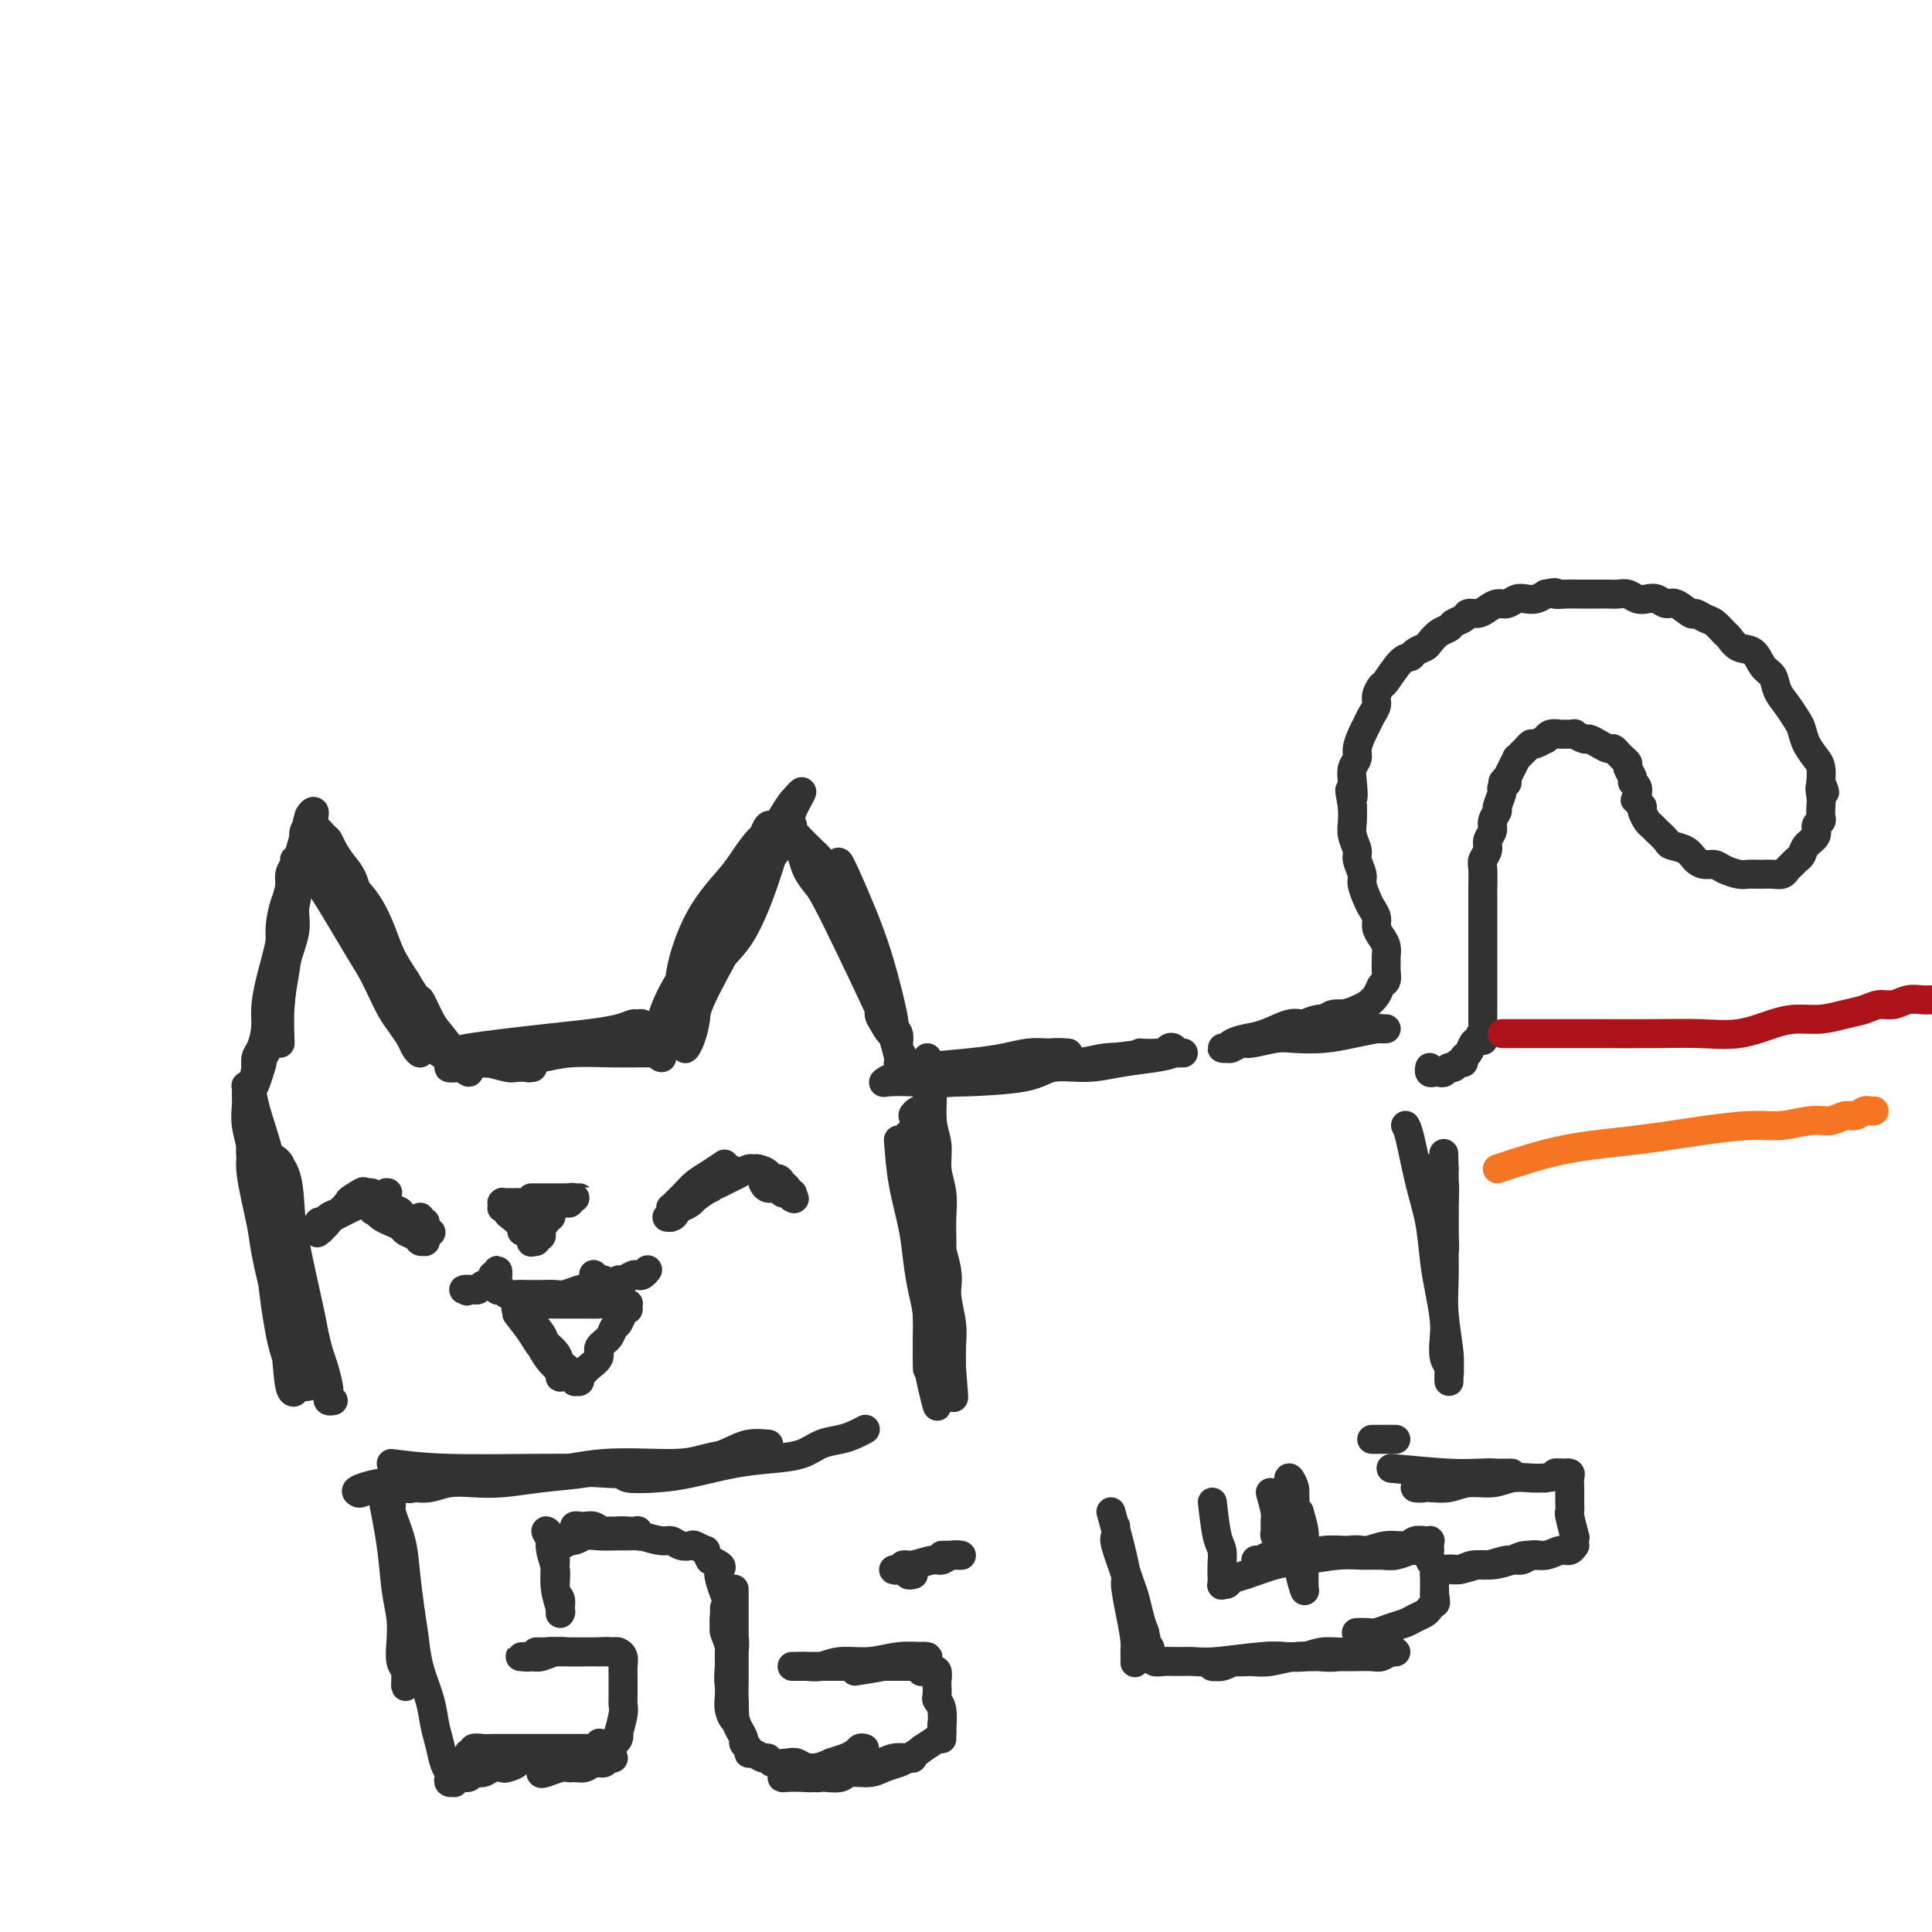 <svg viewBox='0 0 400 400' version='1.1' xmlns='http://www.w3.org/2000/svg' xmlns:xlink='http://www.w3.org/1999/xlink'><g fill='none' stroke='#323232' stroke-width='6' stroke-linecap='round' stroke-linejoin='round'><path d='M58,216c-0.089,-2.761 -0.179,-5.522 0,-8c0.179,-2.478 0.625,-4.672 1,-7c0.375,-2.328 0.678,-4.790 1,-7c0.322,-2.210 0.665,-4.167 1,-6c0.335,-1.833 0.664,-3.542 1,-5c0.336,-1.458 0.678,-2.667 1,-4c0.322,-1.333 0.623,-2.792 1,-4c0.377,-1.208 0.830,-2.165 1,-3c0.170,-0.835 0.057,-1.549 0,-2c-0.057,-0.451 -0.060,-0.641 0,-1c0.060,-0.359 0.181,-0.888 0,-1c-0.181,-0.112 -0.663,0.192 -1,1c-0.337,0.808 -0.527,2.118 -1,4c-0.473,1.882 -1.227,4.334 -2,7c-0.773,2.666 -1.565,5.545 -2,8c-0.435,2.455 -0.512,4.486 -1,7c-0.488,2.514 -1.389,5.513 -2,8c-0.611,2.487 -0.934,4.464 -1,6c-0.066,1.536 0.126,2.633 0,4c-0.126,1.367 -0.570,3.006 -1,4c-0.430,0.994 -0.847,1.345 -1,2c-0.153,0.655 -0.044,1.616 0,2c0.044,0.384 0.022,0.192 0,0'/><path d='M53,221c-1.621,8.070 0.325,2.245 1,0c0.675,-2.245 0.077,-0.909 0,-1c-0.077,-0.091 0.365,-1.609 1,-3c0.635,-1.391 1.462,-2.657 2,-4c0.538,-1.343 0.788,-2.764 1,-5c0.212,-2.236 0.386,-5.287 1,-8c0.614,-2.713 1.667,-5.089 2,-7c0.333,-1.911 -0.055,-3.356 0,-5c0.055,-1.644 0.555,-3.486 1,-5c0.445,-1.514 0.837,-2.701 1,-4c0.163,-1.299 0.097,-2.710 0,-4c-0.097,-1.290 -0.224,-2.457 0,-3c0.224,-0.543 0.799,-0.460 1,-1c0.201,-0.540 0.026,-1.701 0,-2c-0.026,-0.299 0.095,0.264 0,1c-0.095,0.736 -0.406,1.645 -1,4c-0.594,2.355 -1.469,6.156 -2,9c-0.531,2.844 -0.716,4.731 -1,7c-0.284,2.269 -0.667,4.919 -1,7c-0.333,2.081 -0.615,3.594 -1,5c-0.385,1.406 -0.874,2.705 -1,4c-0.126,1.295 0.110,2.587 0,4c-0.110,1.413 -0.565,2.947 -1,4c-0.435,1.053 -0.849,1.623 -1,2c-0.151,0.377 -0.038,0.560 0,1c0.038,0.440 -0.000,1.139 0,1c0.000,-0.139 0.039,-1.114 0,-2c-0.039,-0.886 -0.154,-1.682 0,-3c0.154,-1.318 0.577,-3.159 1,-5'/><path d='M56,208c0.317,-2.510 0.611,-4.285 1,-6c0.389,-1.715 0.874,-3.369 1,-5c0.126,-1.631 -0.106,-3.238 0,-5c0.106,-1.762 0.550,-3.677 1,-5c0.450,-1.323 0.905,-2.053 1,-3c0.095,-0.947 -0.171,-2.110 0,-3c0.171,-0.890 0.779,-1.505 1,-2c0.221,-0.495 0.055,-0.869 0,-1c-0.055,-0.131 0.002,-0.019 0,0c-0.002,0.019 -0.061,-0.056 0,0c0.061,0.056 0.243,0.244 1,1c0.757,0.756 2.090,2.081 3,3c0.910,0.919 1.399,1.432 3,4c1.601,2.568 4.316,7.190 6,10c1.684,2.810 2.339,3.806 3,5c0.661,1.194 1.328,2.585 2,4c0.672,1.415 1.347,2.854 2,4c0.653,1.146 1.283,2.000 2,3c0.717,1.000 1.521,2.145 2,3c0.479,0.855 0.635,1.420 1,2c0.365,0.580 0.940,1.174 1,1c0.060,-0.174 -0.395,-1.116 -1,-2c-0.605,-0.884 -1.359,-1.709 -2,-3c-0.641,-1.291 -1.169,-3.048 -2,-5c-0.831,-1.952 -1.966,-4.101 -3,-6c-1.034,-1.899 -1.968,-3.550 -3,-5c-1.032,-1.450 -2.162,-2.698 -3,-4c-0.838,-1.302 -1.382,-2.658 -2,-4c-0.618,-1.342 -1.309,-2.671 -2,-4'/><path d='M69,185c-3.189,-5.693 -2.161,-3.426 -2,-3c0.161,0.426 -0.546,-0.990 -1,-2c-0.454,-1.010 -0.656,-1.613 -1,-2c-0.344,-0.387 -0.829,-0.558 -1,-1c-0.171,-0.442 -0.027,-1.154 1,0c1.027,1.154 2.936,4.174 5,7c2.064,2.826 4.282,5.460 6,8c1.718,2.540 2.936,4.988 4,7c1.064,2.012 1.974,3.590 3,5c1.026,1.410 2.169,2.654 3,4c0.831,1.346 1.352,2.794 2,4c0.648,1.206 1.423,2.169 2,3c0.577,0.831 0.955,1.529 1,2c0.045,0.471 -0.241,0.717 -1,0c-0.759,-0.717 -1.989,-2.395 -3,-4c-1.011,-1.605 -1.804,-3.136 -3,-5c-1.196,-1.864 -2.795,-4.060 -4,-6c-1.205,-1.940 -2.014,-3.625 -3,-5c-0.986,-1.375 -2.148,-2.441 -3,-4c-0.852,-1.559 -1.394,-3.611 -2,-5c-0.606,-1.389 -1.276,-2.116 -2,-3c-0.724,-0.884 -1.501,-1.926 -2,-3c-0.499,-1.074 -0.719,-2.180 -1,-3c-0.281,-0.820 -0.622,-1.355 -1,-2c-0.378,-0.645 -0.792,-1.400 -1,-2c-0.208,-0.600 -0.210,-1.046 0,-1c0.210,0.046 0.631,0.585 1,1c0.369,0.415 0.684,0.708 1,1'/><path d='M67,176c-0.378,-1.551 2.178,3.071 4,6c1.822,2.929 2.911,4.166 4,6c1.089,1.834 2.179,4.266 3,6c0.821,1.734 1.372,2.768 2,4c0.628,1.232 1.334,2.660 2,4c0.666,1.340 1.291,2.591 2,4c0.709,1.409 1.503,2.976 2,4c0.497,1.024 0.698,1.503 1,2c0.302,0.497 0.706,1.010 1,2c0.294,0.990 0.480,2.456 -2,-2c-2.480,-4.456 -7.624,-14.836 -10,-20c-2.376,-5.164 -1.985,-5.114 -2,-6c-0.015,-0.886 -0.437,-2.709 -1,-4c-0.563,-1.291 -1.265,-2.050 -2,-3c-0.735,-0.950 -1.501,-2.091 -2,-3c-0.499,-0.909 -0.731,-1.585 -1,-2c-0.269,-0.415 -0.576,-0.569 -1,-1c-0.424,-0.431 -0.967,-1.139 -1,-1c-0.033,0.139 0.442,1.124 1,2c0.558,0.876 1.198,1.643 2,3c0.802,1.357 1.765,3.303 3,5c1.235,1.697 2.744,3.146 4,5c1.256,1.854 2.261,4.115 3,6c0.739,1.885 1.211,3.396 2,5c0.789,1.604 1.894,3.302 3,5'/><path d='M84,203c3.212,5.342 2.743,3.697 3,4c0.257,0.303 1.239,2.553 2,4c0.761,1.447 1.299,2.089 2,3c0.701,0.911 1.565,2.091 2,3c0.435,0.909 0.443,1.549 1,2c0.557,0.451 1.664,0.714 2,1c0.336,0.286 -0.100,0.595 0,1c0.100,0.405 0.734,0.904 1,1c0.266,0.096 0.163,-0.212 -2,-3c-2.163,-2.788 -6.386,-8.056 -8,-10c-1.614,-1.944 -0.619,-0.564 -1,-1c-0.381,-0.436 -2.136,-2.688 -3,-4c-0.864,-1.312 -0.836,-1.684 -1,-2c-0.164,-0.316 -0.520,-0.576 -1,-1c-0.480,-0.424 -1.083,-1.013 -1,-1c0.083,0.013 0.852,0.626 1,1c0.148,0.374 -0.326,0.507 0,1c0.326,0.493 1.453,1.344 2,2c0.547,0.656 0.513,1.116 1,2c0.487,0.884 1.494,2.191 2,3c0.506,0.809 0.512,1.120 1,2c0.488,0.880 1.458,2.331 2,3c0.542,0.669 0.656,0.558 1,1c0.344,0.442 0.917,1.438 1,2c0.083,0.562 -0.324,0.690 0,1c0.324,0.310 1.378,0.803 2,1c0.622,0.197 0.811,0.099 1,0'/><path d='M94,219c2.141,2.724 0.995,0.534 1,0c0.005,-0.534 1.161,0.589 2,1c0.839,0.411 1.362,0.109 2,0c0.638,-0.109 1.393,-0.025 2,0c0.607,0.025 1.067,-0.007 2,0c0.933,0.007 2.340,0.054 3,0c0.660,-0.054 0.572,-0.211 1,0c0.428,0.211 1.372,0.788 2,1c0.628,0.212 0.939,0.058 1,0c0.061,-0.058 -0.128,-0.019 0,0c0.128,0.019 0.573,0.020 0,0c-0.573,-0.020 -2.165,-0.061 -3,0c-0.835,0.061 -0.915,0.223 -2,0c-1.085,-0.223 -3.177,-0.832 -4,-1c-0.823,-0.168 -0.378,0.106 -1,0c-0.622,-0.106 -2.311,-0.592 -3,-1c-0.689,-0.408 -0.379,-0.739 -1,-1c-0.621,-0.261 -2.174,-0.452 1,-1c3.174,-0.548 11.074,-1.453 16,-2c4.926,-0.547 6.878,-0.736 9,-1c2.122,-0.264 4.413,-0.602 6,-1c1.587,-0.398 2.472,-0.854 3,-1c0.528,-0.146 0.701,0.018 1,0c0.299,-0.018 0.723,-0.220 1,0c0.277,0.220 0.406,0.861 0,1c-0.406,0.139 -1.347,-0.226 -2,0c-0.653,0.226 -1.017,1.041 -4,2c-2.983,0.959 -8.583,2.061 -13,3c-4.417,0.939 -7.651,1.714 -10,2c-2.349,0.286 -3.814,0.082 -5,0c-1.186,-0.082 -2.093,-0.041 -3,0'/><path d='M96,220c-5.598,1.463 -2.093,1.119 -1,1c1.093,-0.119 -0.226,-0.014 -1,0c-0.774,0.014 -1.005,-0.063 -1,0c0.005,0.063 0.244,0.265 2,0c1.756,-0.265 5.027,-0.996 10,-2c4.973,-1.004 11.647,-2.279 16,-3c4.353,-0.721 6.387,-0.888 8,-1c1.613,-0.112 2.807,-0.170 4,0c1.193,0.170 2.385,0.567 3,1c0.615,0.433 0.654,0.901 1,1c0.346,0.099 1.000,-0.171 1,0c0.000,0.171 -0.653,0.781 -1,1c-0.347,0.219 -0.388,0.045 -2,0c-1.612,-0.045 -4.797,0.040 -8,0c-3.203,-0.040 -6.426,-0.203 -9,0c-2.574,0.203 -4.499,0.774 -6,1c-1.501,0.226 -2.578,0.109 -4,0c-1.422,-0.109 -3.189,-0.209 -4,0c-0.811,0.209 -0.664,0.729 -1,1c-0.336,0.271 -1.154,0.294 -1,0c0.154,-0.294 1.279,-0.905 2,-1c0.721,-0.095 1.039,0.325 3,0c1.961,-0.325 5.567,-1.394 9,-2c3.433,-0.606 6.695,-0.750 9,-1c2.305,-0.250 3.654,-0.607 5,-1c1.346,-0.393 2.689,-0.824 4,-1c1.311,-0.176 2.588,-0.099 3,0c0.412,0.099 -0.043,0.219 0,0c0.043,-0.219 0.584,-0.777 1,-1c0.416,-0.223 0.708,-0.112 1,0'/><path d='M139,213c5.359,-0.986 1.256,-0.452 0,-1c-1.256,-0.548 0.334,-2.179 1,-4c0.666,-1.821 0.409,-3.833 1,-7c0.591,-3.167 2.031,-7.489 4,-11c1.969,-3.511 4.469,-6.211 6,-8c1.531,-1.789 2.095,-2.666 3,-4c0.905,-1.334 2.152,-3.126 3,-4c0.848,-0.874 1.297,-0.831 2,-1c0.703,-0.169 1.658,-0.552 2,-1c0.342,-0.448 0.069,-0.962 0,-1c-0.069,-0.038 0.065,0.399 0,1c-0.065,0.601 -0.328,1.367 -1,2c-0.672,0.633 -1.752,1.135 -5,6c-3.248,4.865 -8.662,14.095 -11,18c-2.338,3.905 -1.598,2.487 -2,3c-0.402,0.513 -1.946,2.958 -3,5c-1.054,2.042 -1.618,3.683 -2,5c-0.382,1.317 -0.584,2.311 -1,3c-0.416,0.689 -1.047,1.075 -1,1c0.047,-0.075 0.773,-0.609 1,-1c0.227,-0.391 -0.044,-0.640 1,-3c1.044,-2.360 3.402,-6.832 7,-12c3.598,-5.168 8.437,-11.033 11,-15c2.563,-3.967 2.850,-6.035 4,-8c1.150,-1.965 3.164,-3.826 4,-5c0.836,-1.174 0.494,-1.662 1,-3c0.506,-1.338 1.859,-3.525 2,-4c0.141,-0.475 -0.929,0.763 -2,2'/><path d='M164,166c-0.627,0.758 -1.193,1.655 -2,3c-0.807,1.345 -1.854,3.140 -4,7c-2.146,3.860 -5.390,9.785 -8,14c-2.610,4.215 -4.585,6.719 -6,9c-1.415,2.281 -2.270,4.338 -3,6c-0.730,1.662 -1.335,2.929 -2,4c-0.665,1.071 -1.388,1.946 -2,3c-0.612,1.054 -1.112,2.287 -1,2c0.112,-0.287 0.835,-2.094 3,-5c2.165,-2.906 5.771,-6.913 10,-14c4.229,-7.087 9.081,-17.256 11,-21c1.919,-3.744 0.904,-1.065 1,-1c0.096,0.065 1.302,-2.486 2,-4c0.698,-1.514 0.887,-1.993 1,-2c0.113,-0.007 0.150,0.458 0,1c-0.150,0.542 -0.486,1.162 -1,2c-0.514,0.838 -1.205,1.894 -2,4c-0.795,2.106 -1.693,5.263 -3,9c-1.307,3.737 -3.021,8.055 -5,11c-1.979,2.945 -4.223,4.519 -6,7c-1.777,2.481 -3.088,5.871 -4,8c-0.912,2.129 -1.426,2.999 -2,4c-0.574,1.001 -1.209,2.133 -2,3c-0.791,0.867 -1.738,1.470 -2,2c-0.262,0.530 0.160,0.989 0,1c-0.160,0.011 -0.903,-0.425 -1,-1c-0.097,-0.575 0.451,-1.287 1,-2'/><path d='M137,216c-1.863,1.674 1.479,-5.140 5,-11c3.521,-5.860 7.220,-10.765 10,-15c2.780,-4.235 4.640,-7.800 6,-10c1.360,-2.200 2.219,-3.034 3,-4c0.781,-0.966 1.483,-2.065 2,-3c0.517,-0.935 0.850,-1.707 1,-2c0.150,-0.293 0.117,-0.108 0,0c-0.117,0.108 -0.318,0.138 -1,1c-0.682,0.862 -1.846,2.556 -3,5c-1.154,2.444 -2.299,5.639 -5,11c-2.701,5.361 -6.959,12.887 -9,17c-2.041,4.113 -1.865,4.813 -2,6c-0.135,1.187 -0.581,2.862 -1,4c-0.419,1.138 -0.810,1.741 -1,2c-0.190,0.259 -0.177,0.176 0,-1c0.177,-1.176 0.520,-3.446 2,-7c1.480,-3.554 4.098,-8.394 6,-13c1.902,-4.606 3.087,-8.979 4,-12c0.913,-3.021 1.554,-4.690 2,-6c0.446,-1.310 0.696,-2.260 1,-3c0.304,-0.740 0.662,-1.271 1,-2c0.338,-0.729 0.655,-1.655 1,-2c0.345,-0.345 0.717,-0.109 1,0c0.283,0.109 0.478,0.091 1,0c0.522,-0.091 1.371,-0.255 2,0c0.629,0.255 1.037,0.930 2,2c0.963,1.070 2.482,2.535 4,4'/><path d='M169,177c2.316,2.213 3.107,4.744 4,7c0.893,2.256 1.889,4.236 3,6c1.111,1.764 2.336,3.313 3,5c0.664,1.687 0.768,3.513 1,5c0.232,1.487 0.593,2.635 1,4c0.407,1.365 0.859,2.948 1,4c0.141,1.052 -0.031,1.573 0,2c0.031,0.427 0.264,0.761 1,2c0.736,1.239 1.974,3.384 0,-1c-1.974,-4.384 -7.160,-15.297 -10,-21c-2.840,-5.703 -3.336,-6.197 -4,-7c-0.664,-0.803 -1.498,-1.915 -2,-3c-0.502,-1.085 -0.673,-2.143 -1,-3c-0.327,-0.857 -0.811,-1.512 -1,-2c-0.189,-0.488 -0.083,-0.809 0,-1c0.083,-0.191 0.145,-0.252 1,1c0.855,1.252 2.505,3.816 5,8c2.495,4.184 5.835,9.989 8,14c2.165,4.011 3.155,6.226 4,9c0.845,2.774 1.547,6.105 2,8c0.453,1.895 0.658,2.355 1,3c0.342,0.645 0.821,1.474 1,2c0.179,0.526 0.058,0.749 0,1c-0.058,0.251 -0.054,0.529 0,1c0.054,0.471 0.158,1.135 0,1c-0.158,-0.135 -0.579,-1.067 -1,-2'/><path d='M186,220c0.997,2.796 -0.009,-1.714 -1,-5c-0.991,-3.286 -1.967,-5.350 -3,-8c-1.033,-2.650 -2.122,-5.888 -3,-9c-0.878,-3.112 -1.545,-6.098 -2,-8c-0.455,-1.902 -0.699,-2.718 -1,-4c-0.301,-1.282 -0.661,-3.029 -1,-4c-0.339,-0.971 -0.657,-1.167 -1,-2c-0.343,-0.833 -0.709,-2.304 0,-1c0.709,1.304 2.495,5.385 4,9c1.505,3.615 2.729,6.766 4,11c1.271,4.234 2.589,9.551 3,12c0.411,2.449 -0.086,2.029 0,2c0.086,-0.029 0.755,0.332 1,1c0.245,0.668 0.066,1.641 0,2c-0.066,0.359 -0.019,0.102 0,0c0.019,-0.102 0.009,-0.051 0,0'/><path d='M53,235c0.718,4.625 1.436,9.251 2,13c0.564,3.749 0.974,6.623 1,9c0.026,2.377 -0.333,4.258 0,6c0.333,1.742 1.357,3.347 2,5c0.643,1.653 0.904,3.355 1,5c0.096,1.645 0.027,3.232 0,4c-0.027,0.768 -0.010,0.718 0,1c0.010,0.282 0.015,0.895 0,1c-0.015,0.105 -0.050,-0.298 0,-1c0.050,-0.702 0.186,-1.703 0,-3c-0.186,-1.297 -0.695,-2.891 -1,-5c-0.305,-2.109 -0.406,-4.733 -1,-7c-0.594,-2.267 -1.680,-4.179 -2,-6c-0.320,-1.821 0.125,-3.552 0,-5c-0.125,-1.448 -0.822,-2.611 -1,-4c-0.178,-1.389 0.163,-3.002 0,-4c-0.163,-0.998 -0.830,-1.380 -1,-2c-0.170,-0.620 0.156,-1.478 0,-2c-0.156,-0.522 -0.796,-0.709 -1,-1c-0.204,-0.291 0.028,-0.686 0,-1c-0.028,-0.314 -0.315,-0.546 0,2c0.315,2.546 1.233,7.870 2,12c0.767,4.130 1.384,7.065 2,10'/><path d='M56,262c0.641,4.902 0.745,6.157 1,8c0.255,1.843 0.661,4.272 1,6c0.339,1.728 0.609,2.753 1,4c0.391,1.247 0.901,2.714 1,4c0.099,1.286 -0.214,2.389 0,3c0.214,0.611 0.954,0.729 1,1c0.046,0.271 -0.602,0.693 -1,-1c-0.398,-1.693 -0.545,-5.503 -1,-9c-0.455,-3.497 -1.217,-6.681 -2,-10c-0.783,-3.319 -1.587,-6.771 -2,-9c-0.413,-2.229 -0.436,-3.234 -1,-6c-0.564,-2.766 -1.668,-7.293 -2,-10c-0.332,-2.707 0.107,-3.594 0,-5c-0.107,-1.406 -0.762,-3.330 -1,-5c-0.238,-1.670 -0.061,-3.087 0,-4c0.061,-0.913 0.004,-1.322 0,-2c-0.004,-0.678 0.045,-1.626 0,-2c-0.045,-0.374 -0.185,-0.175 0,0c0.185,0.175 0.695,0.324 1,1c0.305,0.676 0.407,1.877 1,4c0.593,2.123 1.679,5.166 3,10c1.321,4.834 2.876,11.458 4,16c1.124,4.542 1.817,7.003 2,10c0.183,2.997 -0.143,6.531 0,9c0.143,2.469 0.754,3.874 1,5c0.246,1.126 0.128,1.972 0,3c-0.128,1.028 -0.265,2.238 0,3c0.265,0.762 0.933,1.075 1,1c0.067,-0.075 -0.466,-0.537 -1,-1'/><path d='M63,286c0.269,2.788 0.440,-0.242 0,-3c-0.440,-2.758 -1.491,-5.242 -2,-9c-0.509,-3.758 -0.475,-8.789 -1,-13c-0.525,-4.211 -1.610,-7.603 -2,-10c-0.390,-2.397 -0.084,-3.799 0,-5c0.084,-1.201 -0.055,-2.203 0,-3c0.055,-0.797 0.303,-1.391 0,-2c-0.303,-0.609 -1.156,-1.232 -1,-1c0.156,0.232 1.323,1.320 2,3c0.677,1.680 0.864,3.952 1,6c0.136,2.048 0.221,3.873 1,8c0.779,4.127 2.251,10.555 3,14c0.749,3.445 0.775,3.907 1,5c0.225,1.093 0.648,2.819 1,4c0.352,1.181 0.634,1.819 1,3c0.366,1.181 0.816,2.905 1,4c0.184,1.095 0.101,1.562 0,2c-0.101,0.438 -0.219,0.849 0,1c0.219,0.151 0.777,0.043 1,0c0.223,-0.043 0.112,-0.022 0,0'/><path d='M81,303c3.269,0.423 6.538,0.845 12,1c5.462,0.155 13.118,0.041 18,0c4.882,-0.041 6.990,-0.011 9,0c2.010,0.011 3.921,0.002 5,0c1.079,-0.002 1.325,0.002 2,0c0.675,-0.002 1.779,-0.012 2,0c0.221,0.012 -0.442,0.045 -1,0c-0.558,-0.045 -1.012,-0.170 -2,0c-0.988,0.170 -2.511,0.633 -5,1c-2.489,0.367 -5.943,0.638 -9,1c-3.057,0.362 -5.716,0.815 -8,1c-2.284,0.185 -4.194,0.102 -6,0c-1.806,-0.102 -3.507,-0.221 -5,0c-1.493,0.221 -2.776,0.784 -4,1c-1.224,0.216 -2.389,0.087 -3,0c-0.611,-0.087 -0.668,-0.132 -1,0c-0.332,0.132 -0.939,0.442 1,0c1.939,-0.442 6.423,-1.634 11,-2c4.577,-0.366 9.246,0.095 13,0c3.754,-0.095 6.594,-0.747 9,-1c2.406,-0.253 4.379,-0.107 6,0c1.621,0.107 2.892,0.173 4,0c1.108,-0.173 2.054,-0.587 3,-1'/><path d='M132,304c7.331,-0.627 2.659,-0.193 1,0c-1.659,0.193 -0.306,0.147 -1,0c-0.694,-0.147 -3.434,-0.394 -8,0c-4.566,0.394 -10.957,1.430 -17,2c-6.043,0.570 -11.738,0.675 -16,1c-4.262,0.325 -7.093,0.870 -9,1c-1.907,0.130 -2.892,-0.154 -4,0c-1.108,0.154 -2.338,0.747 -3,1c-0.662,0.253 -0.755,0.165 -1,0c-0.245,-0.165 -0.643,-0.408 1,-1c1.643,-0.592 5.326,-1.534 12,-2c6.674,-0.466 16.338,-0.454 23,-1c6.662,-0.546 10.322,-1.648 15,-2c4.678,-0.352 10.373,0.047 14,0c3.627,-0.047 5.184,-0.538 7,-1c1.816,-0.462 3.891,-0.894 5,-1c1.109,-0.106 1.252,0.114 2,0c0.748,-0.114 2.100,-0.561 3,-1c0.900,-0.439 1.348,-0.871 2,-1c0.652,-0.129 1.508,0.045 1,0c-0.508,-0.045 -2.379,-0.311 -4,0c-1.621,0.311 -2.991,1.197 -5,2c-2.009,0.803 -4.656,1.524 -7,2c-2.344,0.476 -4.384,0.707 -6,1c-1.616,0.293 -2.808,0.646 -4,1'/><path d='M133,305c-4.435,0.944 -2.522,0.303 -2,0c0.522,-0.303 -0.348,-0.270 -1,0c-0.652,0.270 -1.085,0.777 0,1c1.085,0.223 3.690,0.163 6,0c2.310,-0.163 4.326,-0.429 7,-1c2.674,-0.571 6.007,-1.448 9,-2c2.993,-0.552 5.645,-0.777 8,-1c2.355,-0.223 4.414,-0.442 6,-1c1.586,-0.558 2.698,-1.456 4,-2c1.302,-0.544 2.792,-0.733 4,-1c1.208,-0.267 2.133,-0.610 3,-1c0.867,-0.390 1.676,-0.826 2,-1c0.324,-0.174 0.162,-0.087 0,0'/><path d='M186,236c0.221,2.957 0.441,5.914 1,9c0.559,3.086 1.456,6.300 2,9c0.544,2.700 0.734,4.887 1,7c0.266,2.113 0.607,4.151 1,6c0.393,1.849 0.837,3.507 1,5c0.163,1.493 0.044,2.819 0,4c-0.044,1.181 -0.012,2.215 0,3c0.012,0.785 0.004,1.320 0,2c-0.004,0.680 -0.004,1.507 0,2c0.004,0.493 0.011,0.654 0,0c-0.011,-0.654 -0.040,-2.123 0,-4c0.040,-1.877 0.150,-4.161 0,-7c-0.150,-2.839 -0.561,-6.234 -1,-9c-0.439,-2.766 -0.906,-4.905 -1,-7c-0.094,-2.095 0.185,-4.146 0,-6c-0.185,-1.854 -0.836,-3.509 -1,-5c-0.164,-1.491 0.158,-2.817 0,-4c-0.158,-1.183 -0.795,-2.224 -1,-3c-0.205,-0.776 0.022,-1.286 0,-2c-0.022,-0.714 -0.292,-1.633 0,-1c0.292,0.633 1.146,2.816 2,5'/><path d='M190,240c0.487,1.975 0.705,4.411 1,7c0.295,2.589 0.668,5.331 1,8c0.332,2.669 0.625,5.263 1,8c0.375,2.737 0.832,5.615 1,8c0.168,2.385 0.046,4.278 0,6c-0.046,1.722 -0.015,3.274 0,5c0.015,1.726 0.014,3.625 0,5c-0.014,1.375 -0.041,2.227 0,3c0.041,0.773 0.151,1.467 0,1c-0.151,-0.467 -0.562,-2.095 -1,-4c-0.438,-1.905 -0.902,-4.086 -1,-6c-0.098,-1.914 0.170,-3.561 0,-8c-0.170,-4.439 -0.778,-11.670 -1,-15c-0.222,-3.330 -0.060,-2.758 0,-3c0.060,-0.242 0.016,-1.297 0,-3c-0.016,-1.703 -0.005,-4.054 0,-6c0.005,-1.946 0.004,-3.488 0,-5c-0.004,-1.512 -0.011,-2.996 0,-4c0.011,-1.004 0.040,-1.528 0,-2c-0.040,-0.472 -0.150,-0.890 0,-1c0.150,-0.110 0.560,0.090 1,1c0.440,0.910 0.910,2.529 1,4c0.090,1.471 -0.201,2.793 0,5c0.201,2.207 0.895,5.300 1,7c0.105,1.700 -0.378,2.007 0,4c0.378,1.993 1.618,5.672 2,8c0.382,2.328 -0.094,3.306 0,5c0.094,1.694 0.757,4.103 1,6c0.243,1.897 0.065,3.280 0,5c-0.065,1.720 -0.019,3.777 0,5c0.019,1.223 0.009,1.611 0,2'/><path d='M197,286c0.917,7.563 0.208,0.471 0,-3c-0.208,-3.471 0.085,-3.323 0,-4c-0.085,-0.677 -0.547,-2.181 -1,-4c-0.453,-1.819 -0.896,-3.952 -1,-6c-0.104,-2.048 0.132,-4.011 0,-6c-0.132,-1.989 -0.632,-4.005 -1,-6c-0.368,-1.995 -0.605,-3.971 -1,-6c-0.395,-2.029 -0.948,-4.112 -1,-6c-0.052,-1.888 0.397,-3.583 0,-5c-0.397,-1.417 -1.639,-2.557 -2,-4c-0.361,-1.443 0.158,-3.189 0,-4c-0.158,-0.811 -0.995,-0.689 -1,-1c-0.005,-0.311 0.821,-1.056 1,-1c0.179,0.056 -0.288,0.915 0,2c0.288,1.085 1.331,2.398 2,4c0.669,1.602 0.963,3.494 1,5c0.037,1.506 -0.182,2.625 0,4c0.182,1.375 0.767,3.005 1,5c0.233,1.995 0.116,4.353 0,6c-0.116,1.647 -0.231,2.581 0,4c0.231,1.419 0.808,3.322 1,5c0.192,1.678 -0.000,3.129 0,4c0.000,0.871 0.192,1.161 0,0c-0.192,-1.161 -0.770,-3.774 -1,-6c-0.230,-2.226 -0.114,-4.065 0,-6c0.114,-1.935 0.224,-3.966 0,-6c-0.224,-2.034 -0.782,-4.071 -1,-6c-0.218,-1.929 -0.097,-3.750 0,-6c0.097,-2.250 0.171,-4.929 0,-7c-0.171,-2.071 -0.585,-3.536 -1,-5'/><path d='M192,227c-0.464,-7.238 -0.126,-4.331 0,-4c0.126,0.331 0.038,-1.912 0,-3c-0.038,-1.088 -0.025,-1.019 0,-1c0.025,0.019 0.063,-0.012 0,1c-0.063,1.012 -0.228,3.067 0,4c0.228,0.933 0.850,0.744 1,2c0.150,1.256 -0.170,3.956 0,6c0.170,2.044 0.830,3.433 1,5c0.170,1.567 -0.151,3.313 0,5c0.151,1.687 0.772,3.314 1,5c0.228,1.686 0.061,3.431 0,5c-0.061,1.569 -0.016,2.961 0,4c0.016,1.039 0.005,1.725 0,2c-0.005,0.275 -0.002,0.137 0,0'/><path d='M190,221c3.981,-0.340 7.962,-0.680 11,-1c3.038,-0.320 5.132,-0.622 7,-1c1.868,-0.378 3.509,-0.834 5,-1c1.491,-0.166 2.831,-0.041 4,0c1.169,0.041 2.167,-0.000 3,0c0.833,0.000 1.501,0.042 1,0c-0.501,-0.042 -2.170,-0.166 -4,0c-1.830,0.166 -3.820,0.623 -6,1c-2.180,0.377 -4.551,0.674 -7,1c-2.449,0.326 -4.975,0.679 -7,1c-2.025,0.321 -3.547,0.608 -5,1c-1.453,0.392 -2.836,0.889 -4,1c-1.164,0.111 -2.108,-0.165 -3,0c-0.892,0.165 -1.733,0.769 -2,1c-0.267,0.231 0.040,0.087 1,0c0.960,-0.087 2.573,-0.117 5,0c2.427,0.117 5.670,0.382 9,0c3.330,-0.382 6.748,-1.412 10,-2c3.252,-0.588 6.337,-0.735 9,-1c2.663,-0.265 4.904,-0.647 7,-1c2.096,-0.353 4.048,-0.676 6,-1'/><path d='M230,219c8.107,-0.861 5.873,-1.012 6,-1c0.127,0.012 2.613,0.188 4,0c1.387,-0.188 1.675,-0.741 2,-1c0.325,-0.259 0.687,-0.223 1,0c0.313,0.223 0.576,0.632 0,1c-0.576,0.368 -1.990,0.694 -4,1c-2.010,0.306 -4.615,0.594 -7,1c-2.385,0.406 -4.550,0.932 -7,1c-2.450,0.068 -5.184,-0.322 -7,0c-1.816,0.322 -2.715,1.355 -6,2c-3.285,0.645 -8.957,0.902 -12,1c-3.043,0.098 -3.458,0.037 -4,0c-0.542,-0.037 -1.212,-0.051 -2,0c-0.788,0.051 -1.694,0.167 -1,0c0.694,-0.167 2.989,-0.618 5,-1c2.011,-0.382 3.740,-0.694 6,-1c2.260,-0.306 5.052,-0.604 7,-1c1.948,-0.396 3.053,-0.890 5,-1c1.947,-0.110 4.737,0.163 7,0c2.263,-0.163 3.997,-0.762 6,-1c2.003,-0.238 4.273,-0.116 6,0c1.727,0.116 2.911,0.227 4,0c1.089,-0.227 2.082,-0.793 3,-1c0.918,-0.207 1.762,-0.055 2,0c0.238,0.055 -0.128,0.015 0,0c0.128,-0.015 0.751,-0.004 1,0c0.249,0.004 0.125,0.002 0,0'/><path d='M79,309c0.762,3.779 1.524,7.558 2,11c0.476,3.442 0.667,6.546 1,9c0.333,2.454 0.807,4.257 1,6c0.193,1.743 0.104,3.427 0,5c-0.104,1.573 -0.224,3.037 0,4c0.224,0.963 0.792,1.426 1,2c0.208,0.574 0.056,1.261 0,2c-0.056,0.739 -0.018,1.531 0,1c0.018,-0.531 0.015,-2.385 0,-4c-0.015,-1.615 -0.041,-2.991 0,-5c0.041,-2.009 0.151,-4.652 0,-7c-0.151,-2.348 -0.562,-4.402 -1,-6c-0.438,-1.598 -0.902,-2.741 -1,-4c-0.098,-1.259 0.170,-2.632 0,-4c-0.170,-1.368 -0.777,-2.729 -1,-4c-0.223,-1.271 -0.062,-2.453 0,-3c0.062,-0.547 0.023,-0.459 0,-1c-0.023,-0.541 -0.031,-1.712 0,-2c0.031,-0.288 0.102,0.307 0,1c-0.102,0.693 -0.378,1.485 0,3c0.378,1.515 1.409,3.754 2,6c0.591,2.246 0.740,4.499 1,7c0.260,2.501 0.630,5.251 1,8'/><path d='M85,334c0.814,5.229 0.848,5.801 1,7c0.152,1.199 0.422,3.024 1,5c0.578,1.976 1.465,4.102 2,6c0.535,1.898 0.718,3.569 1,5c0.282,1.431 0.663,2.622 1,4c0.337,1.378 0.630,2.943 1,4c0.370,1.057 0.817,1.605 1,2c0.183,0.395 0.104,0.638 0,1c-0.104,0.362 -0.231,0.844 0,1c0.231,0.156 0.821,-0.015 1,0c0.179,0.015 -0.051,0.215 0,0c0.051,-0.215 0.383,-0.846 1,-1c0.617,-0.154 1.517,0.169 2,0c0.483,-0.169 0.547,-0.829 1,-1c0.453,-0.171 1.293,0.148 2,0c0.707,-0.148 1.280,-0.761 2,-1c0.720,-0.239 1.589,-0.102 2,0c0.411,0.102 0.366,0.171 1,0c0.634,-0.171 1.946,-0.582 2,-1c0.054,-0.418 -1.150,-0.844 -2,-1c-0.850,-0.156 -1.344,-0.042 -2,0c-0.656,0.042 -1.473,0.012 -2,0c-0.527,-0.012 -0.763,-0.006 -1,0'/><path d='M100,364c-1.457,-0.377 -1.600,-0.819 -2,-1c-0.400,-0.181 -1.059,-0.101 -1,0c0.059,0.101 0.834,0.223 1,0c0.166,-0.223 -0.276,-0.792 0,-1c0.276,-0.208 1.271,-0.056 2,0c0.729,0.056 1.193,0.015 2,0c0.807,-0.015 1.958,-0.004 3,0c1.042,0.004 1.976,0.001 3,0c1.024,-0.001 2.140,-0.000 3,0c0.860,0.000 1.464,0.000 2,0c0.536,-0.000 1.003,-0.000 2,0c0.997,0.000 2.524,0.000 3,0c0.476,-0.000 -0.098,-0.000 0,0c0.098,0.000 0.867,0.000 1,0c0.133,-0.000 -0.372,-0.000 0,0c0.372,0.000 1.619,0.001 2,0c0.381,-0.001 -0.104,-0.004 0,0c0.104,0.004 0.799,0.015 1,0c0.201,-0.015 -0.090,-0.056 0,0c0.090,0.056 0.563,0.207 1,0c0.437,-0.207 0.839,-0.774 1,-1c0.161,-0.226 0.080,-0.113 0,0'/><path d='M111,342c0.069,0.000 0.139,0.000 1,0c0.861,-0.000 2.514,-0.000 4,0c1.486,0.000 2.806,0.000 4,0c1.194,-0.000 2.263,-0.000 3,0c0.737,0.000 1.142,0.000 2,0c0.858,-0.000 2.169,-0.001 2,0c-0.169,0.001 -1.816,0.004 -3,0c-1.184,-0.004 -1.904,-0.015 -3,0c-1.096,0.015 -2.568,0.057 -4,0c-1.432,-0.057 -2.822,-0.212 -4,0c-1.178,0.212 -2.143,0.790 -3,1c-0.857,0.210 -1.608,0.053 -2,0c-0.392,-0.053 -0.427,-0.000 0,0c0.427,0.000 1.315,-0.053 2,0c0.685,0.053 1.167,0.210 2,0c0.833,-0.210 2.017,-0.788 3,-1c0.983,-0.212 1.765,-0.057 3,0c1.235,0.057 2.924,0.016 4,0c1.076,-0.016 1.538,-0.008 2,0'/><path d='M124,342c2.570,-0.157 1.995,-0.050 2,0c0.005,0.050 0.590,0.044 1,0c0.410,-0.044 0.646,-0.125 1,0c0.354,0.125 0.827,0.456 1,1c0.173,0.544 0.046,1.301 0,2c-0.046,0.699 -0.011,1.339 0,2c0.011,0.661 -0.001,1.341 0,2c0.001,0.659 0.014,1.296 0,2c-0.014,0.704 -0.055,1.473 0,2c0.055,0.527 0.207,0.811 0,2c-0.207,1.189 -0.773,3.284 -1,4c-0.227,0.716 -0.117,0.052 0,0c0.117,-0.052 0.240,0.507 0,1c-0.240,0.493 -0.842,0.920 -1,1c-0.158,0.080 0.128,-0.186 0,0c-0.128,0.186 -0.671,0.824 -1,1c-0.329,0.176 -0.444,-0.112 -1,0c-0.556,0.112 -1.553,0.622 -2,1c-0.447,0.378 -0.343,0.623 -1,1c-0.657,0.377 -2.074,0.885 -3,1c-0.926,0.115 -1.363,-0.162 -2,0c-0.637,0.162 -1.476,0.762 -2,1c-0.524,0.238 -0.733,0.113 -1,0c-0.267,-0.113 -0.591,-0.212 -1,0c-0.409,0.212 -0.903,0.737 -1,1c-0.097,0.263 0.205,0.263 1,0c0.795,-0.263 2.084,-0.789 3,-1c0.916,-0.211 1.458,-0.105 2,0'/><path d='M118,366c1.516,-0.090 2.305,0.186 3,0c0.695,-0.186 1.297,-0.834 2,-1c0.703,-0.166 1.508,0.151 2,0c0.492,-0.151 0.671,-0.772 1,-1c0.329,-0.228 0.808,-0.065 1,0c0.192,0.065 0.096,0.033 0,0'/><path d='M115,323c-0.113,2.362 -0.227,4.724 0,6c0.227,1.276 0.794,1.466 1,2c0.206,0.534 0.051,1.413 0,2c-0.051,0.587 0.001,0.882 0,1c-0.001,0.118 -0.057,0.060 0,0c0.057,-0.060 0.227,-0.123 0,-1c-0.227,-0.877 -0.850,-2.569 -1,-4c-0.150,-1.431 0.174,-2.602 0,-4c-0.174,-1.398 -0.845,-3.022 -1,-4c-0.155,-0.978 0.206,-1.309 0,-2c-0.206,-0.691 -0.980,-1.740 -1,-2c-0.020,-0.260 0.715,0.271 1,1c0.285,0.729 0.121,1.657 0,2c-0.121,0.343 -0.197,0.102 0,0c0.197,-0.102 0.668,-0.066 1,0c0.332,0.066 0.523,0.162 1,0c0.477,-0.162 1.238,-0.581 2,-1'/><path d='M118,319c1.329,0.083 2.152,-0.710 3,-1c0.848,-0.290 1.721,-0.077 3,0c1.279,0.077 2.966,0.017 4,0c1.034,-0.017 1.417,0.010 2,0c0.583,-0.010 1.365,-0.055 2,0c0.635,0.055 1.121,0.211 1,0c-0.121,-0.211 -0.851,-0.787 -1,-1c-0.149,-0.213 0.283,-0.061 0,0c-0.283,0.061 -1.283,0.030 -2,0c-0.717,-0.030 -1.153,-0.060 -2,0c-0.847,0.060 -2.106,0.211 -3,0c-0.894,-0.211 -1.424,-0.785 -2,-1c-0.576,-0.215 -1.196,-0.072 -2,0c-0.804,0.072 -1.790,0.072 -2,0c-0.210,-0.072 0.356,-0.216 1,0c0.644,0.216 1.368,0.793 2,1c0.632,0.207 1.174,0.046 2,0c0.826,-0.046 1.936,0.025 3,0c1.064,-0.025 2.080,-0.147 3,0c0.920,0.147 1.742,0.561 3,1c1.258,0.439 2.952,0.901 4,1c1.048,0.099 1.451,-0.165 2,0c0.549,0.165 1.242,0.761 2,1c0.758,0.239 1.579,0.122 2,0c0.421,-0.122 0.443,-0.249 1,0c0.557,0.249 1.650,0.875 2,1c0.350,0.125 -0.043,-0.250 0,0c0.043,0.250 0.521,1.125 1,2'/><path d='M147,323c3.094,1.298 2.331,1.544 2,2c-0.331,0.456 -0.228,1.122 0,2c0.228,0.878 0.583,1.968 1,3c0.417,1.032 0.896,2.005 1,3c0.104,0.995 -0.168,2.010 0,3c0.168,0.990 0.777,1.954 1,3c0.223,1.046 0.060,2.173 0,3c-0.060,0.827 -0.016,1.354 0,2c0.016,0.646 0.004,1.413 0,1c-0.004,-0.413 -0.001,-2.005 0,-3c0.001,-0.995 0.000,-1.394 0,-2c-0.000,-0.606 -0.000,-1.420 0,-3c0.000,-1.580 0.000,-3.926 0,-5c-0.000,-1.074 -0.000,-0.878 0,-1c0.000,-0.122 0.000,-0.563 0,-1c-0.000,-0.437 0.000,-0.869 0,-1c-0.000,-0.131 -0.000,0.040 0,1c0.000,0.960 0.000,2.709 0,4c-0.000,1.291 -0.000,2.123 0,3c0.000,0.877 0.001,1.799 0,3c-0.001,1.201 -0.004,2.681 0,4c0.004,1.319 0.015,2.478 0,4c-0.015,1.522 -0.057,3.409 0,5c0.057,1.591 0.211,2.888 0,3c-0.211,0.112 -0.789,-0.960 -1,-2c-0.211,-1.040 -0.057,-2.049 0,-3c0.057,-0.951 0.016,-1.843 0,-3c-0.016,-1.157 -0.008,-2.578 0,-4'/><path d='M151,344c-0.094,-2.622 0.171,-3.176 0,-4c-0.171,-0.824 -0.779,-1.918 -1,-3c-0.221,-1.082 -0.056,-2.152 0,-3c0.056,-0.848 0.001,-1.473 0,-1c-0.001,0.473 0.051,2.045 0,3c-0.051,0.955 -0.206,1.295 0,2c0.206,0.705 0.772,1.777 1,3c0.228,1.223 0.116,2.596 0,4c-0.116,1.404 -0.237,2.838 0,4c0.237,1.162 0.833,2.052 1,3c0.167,0.948 -0.095,1.956 0,3c0.095,1.044 0.547,2.126 1,3c0.453,0.874 0.908,1.539 1,2c0.092,0.461 -0.179,0.716 0,1c0.179,0.284 0.808,0.597 1,1c0.192,0.403 -0.052,0.896 0,1c0.052,0.104 0.402,-0.182 1,0c0.598,0.182 1.445,0.832 2,1c0.555,0.168 0.820,-0.147 1,0c0.180,0.147 0.276,0.757 1,1c0.724,0.243 2.077,0.118 3,0c0.923,-0.118 1.416,-0.228 2,0c0.584,0.228 1.260,0.793 2,1c0.740,0.207 1.545,0.056 2,0c0.455,-0.056 0.558,-0.016 1,0c0.442,0.016 1.221,0.008 2,0'/><path d='M172,366c3.017,0.778 1.558,0.223 1,0c-0.558,-0.223 -0.217,-0.112 0,0c0.217,0.112 0.311,0.226 0,0c-0.311,-0.226 -1.025,-0.793 -1,-1c0.025,-0.207 0.790,-0.056 1,0c0.210,0.056 -0.136,0.015 0,0c0.136,-0.015 0.753,-0.004 1,0c0.247,0.004 0.123,0.002 0,0'/><path d='M177,346c2.158,-0.340 4.315,-0.679 6,-1c1.685,-0.321 2.896,-0.623 4,-1c1.104,-0.377 2.100,-0.829 3,-1c0.900,-0.171 1.704,-0.061 2,0c0.296,0.061 0.085,0.073 -1,0c-1.085,-0.073 -3.043,-0.230 -5,0c-1.957,0.230 -3.914,0.846 -6,1c-2.086,0.154 -4.301,-0.155 -6,0c-1.699,0.155 -2.882,0.774 -4,1c-1.118,0.226 -2.172,0.061 -3,0c-0.828,-0.061 -1.430,-0.016 -2,0c-0.570,0.016 -1.107,0.004 -1,0c0.107,-0.004 0.857,-0.001 2,0c1.143,0.001 2.679,0.000 4,0c1.321,-0.000 2.427,-0.000 4,0c1.573,0.000 3.612,0.000 5,0c1.388,-0.000 2.126,-0.000 3,0c0.874,0.000 1.884,0.000 3,0c1.116,-0.000 2.339,-0.000 3,0c0.661,0.000 0.760,0.000 1,0c0.240,-0.000 0.620,-0.000 1,0'/><path d='M190,345c4.205,0.226 1.719,0.791 1,1c-0.719,0.209 0.329,0.063 1,0c0.671,-0.063 0.964,-0.043 1,0c0.036,0.043 -0.186,0.109 0,0c0.186,-0.109 0.781,-0.394 1,0c0.219,0.394 0.062,1.468 0,2c-0.062,0.532 -0.031,0.521 0,1c0.031,0.479 0.061,1.448 0,2c-0.061,0.552 -0.212,0.687 0,1c0.212,0.313 0.789,0.803 1,2c0.211,1.197 0.057,3.102 0,4c-0.057,0.898 -0.015,0.788 0,1c0.015,0.212 0.004,0.747 0,1c-0.004,0.253 -0.001,0.226 0,0c0.001,-0.226 0.000,-0.650 0,-1c-0.000,-0.350 -0.000,-0.627 0,-1c0.000,-0.373 0.000,-0.843 0,-1c-0.000,-0.157 -0.002,-0.001 0,0c0.002,0.001 0.006,-0.152 0,0c-0.006,0.152 -0.022,0.608 0,1c0.022,0.392 0.083,0.721 0,1c-0.083,0.279 -0.309,0.508 -1,1c-0.691,0.492 -1.845,1.246 -3,2'/><path d='M191,362c-1.217,1.023 -2.259,1.579 -3,2c-0.741,0.421 -1.180,0.705 -2,1c-0.820,0.295 -2.020,0.601 -3,1c-0.980,0.399 -1.739,0.891 -3,1c-1.261,0.109 -3.023,-0.166 -4,0c-0.977,0.166 -1.170,0.774 -2,1c-0.830,0.226 -2.298,0.071 -3,0c-0.702,-0.071 -0.638,-0.056 -1,0c-0.362,0.056 -1.150,0.155 -1,0c0.150,-0.155 1.236,-0.562 2,-1c0.764,-0.438 1.204,-0.906 2,-1c0.796,-0.094 1.947,0.185 3,0c1.053,-0.185 2.010,-0.834 3,-1c0.990,-0.166 2.015,0.151 3,0c0.985,-0.151 1.930,-0.770 3,-1c1.070,-0.230 2.263,-0.072 3,0c0.737,0.072 1.017,0.057 1,0c-0.017,-0.057 -0.332,-0.156 -1,0c-0.668,0.156 -1.691,0.567 -3,1c-1.309,0.433 -2.906,0.886 -4,1c-1.094,0.114 -1.686,-0.113 -3,0c-1.314,0.113 -3.348,0.567 -5,1c-1.652,0.433 -2.920,0.845 -4,1c-1.080,0.155 -1.973,0.052 -3,0c-1.027,-0.052 -2.189,-0.051 -3,0c-0.811,0.051 -1.270,0.154 -1,0c0.270,-0.154 1.268,-0.566 2,-1c0.732,-0.434 1.196,-0.889 2,-1c0.804,-0.111 1.947,0.124 3,0c1.053,-0.124 2.015,-0.607 3,-1c0.985,-0.393 1.992,-0.697 3,-1'/><path d='M175,364c2.476,-1.071 2.667,-1.750 3,-2c0.333,-0.250 0.810,-0.071 1,0c0.190,0.071 0.095,0.036 0,0'/><path d='M195,322c1.108,-0.009 2.216,-0.018 3,0c0.784,0.018 1.244,0.061 1,0c-0.244,-0.061 -1.193,-0.228 -2,0c-0.807,0.228 -1.473,0.849 -2,1c-0.527,0.151 -0.915,-0.170 -2,0c-1.085,0.170 -2.865,0.830 -4,1c-1.135,0.170 -1.623,-0.150 -2,0c-0.377,0.150 -0.643,0.771 -1,1c-0.357,0.229 -0.804,0.065 -1,0c-0.196,-0.065 -0.140,-0.031 0,0c0.140,0.031 0.363,0.061 1,0c0.637,-0.061 1.686,-0.212 2,0c0.314,0.212 -0.108,0.788 0,1c0.108,0.212 0.745,0.061 1,0c0.255,-0.061 0.127,-0.030 0,0'/><path d='M230,313c1.185,4.300 2.370,8.600 3,12c0.630,3.400 0.705,5.901 1,8c0.295,2.099 0.811,3.795 1,5c0.189,1.205 0.051,1.920 0,3c-0.051,1.080 -0.016,2.525 0,3c0.016,0.475 0.014,-0.021 0,0c-0.014,0.021 -0.040,0.557 0,0c0.040,-0.557 0.147,-2.209 0,-4c-0.147,-1.791 -0.547,-3.723 -1,-6c-0.453,-2.277 -0.959,-4.900 -1,-6c-0.041,-1.100 0.381,-0.677 0,-2c-0.381,-1.323 -1.566,-4.391 -2,-6c-0.434,-1.609 -0.116,-1.759 0,-2c0.116,-0.241 0.030,-0.574 0,-1c-0.030,-0.426 -0.005,-0.946 0,-1c0.005,-0.054 -0.010,0.359 0,1c0.010,0.641 0.044,1.512 0,2c-0.044,0.488 -0.167,0.594 0,1c0.167,0.406 0.622,1.113 1,2c0.378,0.887 0.679,1.956 1,3c0.321,1.044 0.663,2.063 1,3c0.337,0.937 0.668,1.791 1,3c0.332,1.209 0.666,2.774 1,4c0.334,1.226 0.667,2.113 1,3'/><path d='M237,338c0.869,3.653 0.041,2.284 0,2c-0.041,-0.284 0.706,0.516 1,1c0.294,0.484 0.137,0.651 0,1c-0.137,0.349 -0.252,0.878 0,1c0.252,0.122 0.871,-0.164 1,0c0.129,0.164 -0.231,0.777 0,1c0.231,0.223 1.054,0.056 2,0c0.946,-0.056 2.016,-0.001 3,0c0.984,0.001 1.883,-0.052 3,0c1.117,0.052 2.451,0.210 5,0c2.549,-0.210 6.312,-0.788 9,-1c2.688,-0.212 4.299,-0.057 6,0c1.701,0.057 3.491,0.016 5,0c1.509,-0.016 2.736,-0.008 4,0c1.264,0.008 2.563,0.016 4,0c1.437,-0.016 3.010,-0.057 4,0c0.990,0.057 1.395,0.212 2,0c0.605,-0.212 1.408,-0.790 2,-1c0.592,-0.210 0.973,-0.053 1,0c0.027,0.053 -0.302,0.000 -1,0c-0.698,-0.000 -1.767,0.051 -3,0c-1.233,-0.051 -2.629,-0.206 -4,0c-1.371,0.206 -2.715,0.773 -4,1c-1.285,0.227 -2.509,0.112 -4,0c-1.491,-0.112 -3.247,-0.223 -5,0c-1.753,0.223 -3.501,0.778 -5,1c-1.499,0.222 -2.750,0.111 -4,0'/><path d='M259,344c-5.305,0.247 -4.067,-0.134 -4,0c0.067,0.134 -1.035,0.783 -2,1c-0.965,0.217 -1.791,0.002 -2,0c-0.209,-0.002 0.201,0.209 1,0c0.799,-0.209 1.988,-0.840 3,-1c1.012,-0.160 1.848,0.149 3,0c1.152,-0.149 2.621,-0.757 4,-1c1.379,-0.243 2.668,-0.121 4,0c1.332,0.121 2.708,0.242 4,0c1.292,-0.242 2.501,-0.848 4,-1c1.499,-0.152 3.288,0.152 5,0c1.712,-0.152 3.346,-0.758 4,-1c0.654,-0.242 0.327,-0.121 0,0'/><path d='M269,313c0.423,1.460 0.845,2.919 1,4c0.155,1.081 0.042,1.782 0,3c-0.042,1.218 -0.011,2.952 0,4c0.011,1.048 0.004,1.408 0,2c-0.004,0.592 -0.005,1.414 0,2c0.005,0.586 0.016,0.934 0,1c-0.016,0.066 -0.061,-0.152 0,0c0.061,0.152 0.226,0.673 0,0c-0.226,-0.673 -0.844,-2.540 -1,-4c-0.156,-1.460 0.151,-2.513 0,-4c-0.151,-1.487 -0.759,-3.409 -1,-5c-0.241,-1.591 -0.113,-2.851 0,-4c0.113,-1.149 0.212,-2.186 0,-3c-0.212,-0.814 -0.736,-1.403 -1,-2c-0.264,-0.597 -0.267,-1.201 0,-1c0.267,0.201 0.804,1.209 1,2c0.196,0.791 0.053,1.367 0,2c-0.053,0.633 -0.014,1.324 0,2c0.014,0.676 0.004,1.336 0,2c-0.004,0.664 -0.001,1.333 0,2c0.001,0.667 0.001,1.334 0,2'/><path d='M268,318c0.155,2.099 0.041,1.346 0,1c-0.041,-0.346 -0.011,-0.285 0,0c0.011,0.285 0.003,0.796 0,1c-0.003,0.204 -0.002,0.102 0,0'/><path d='M251,311c0.309,2.692 0.619,5.385 1,7c0.381,1.615 0.834,2.153 1,3c0.166,0.847 0.043,2.002 0,3c-0.043,0.998 -0.008,1.837 0,2c0.008,0.163 -0.010,-0.352 0,0c0.010,0.352 0.048,1.571 0,2c-0.048,0.429 -0.180,0.070 0,0c0.180,-0.070 0.674,0.150 1,0c0.326,-0.150 0.484,-0.671 1,-1c0.516,-0.329 1.390,-0.466 3,-1c1.610,-0.534 3.957,-1.464 6,-2c2.043,-0.536 3.782,-0.679 6,-1c2.218,-0.321 4.917,-0.822 7,-1c2.083,-0.178 3.552,-0.034 5,0c1.448,0.034 2.874,-0.044 4,0c1.126,0.044 1.951,0.208 3,0c1.049,-0.208 2.323,-0.788 3,-1c0.677,-0.212 0.759,-0.057 1,0c0.241,0.057 0.642,0.015 0,0c-0.642,-0.015 -2.326,-0.004 -4,0c-1.674,0.004 -3.337,0.002 -5,0'/><path d='M284,321c-2.117,0.016 -3.410,0.056 -5,0c-1.590,-0.056 -3.476,-0.207 -5,0c-1.524,0.207 -2.685,0.773 -4,1c-1.315,0.227 -2.783,0.113 -4,0c-1.217,-0.113 -2.184,-0.227 -3,0c-0.816,0.227 -1.480,0.795 -2,1c-0.520,0.205 -0.897,0.047 -1,0c-0.103,-0.047 0.068,0.017 1,0c0.932,-0.017 2.625,-0.114 4,0c1.375,0.114 2.431,0.438 5,0c2.569,-0.438 6.652,-1.638 9,-2c2.348,-0.362 2.963,0.113 4,0c1.037,-0.113 2.497,-0.815 4,-1c1.503,-0.185 3.047,0.147 4,0c0.953,-0.147 1.313,-0.772 2,-1c0.687,-0.228 1.701,-0.058 2,0c0.299,0.058 -0.116,0.006 0,0c0.116,-0.006 0.763,0.035 1,0c0.237,-0.035 0.062,-0.146 0,0c-0.062,0.146 -0.013,0.550 0,1c0.013,0.450 -0.011,0.945 0,1c0.011,0.055 0.055,-0.332 0,0c-0.055,0.332 -0.211,1.383 0,2c0.211,0.617 0.789,0.800 1,1c0.211,0.200 0.057,0.418 0,1c-0.057,0.582 -0.015,1.527 0,2c0.015,0.473 0.004,0.473 0,1c-0.004,0.527 -0.001,1.579 0,2c0.001,0.421 0.001,0.210 0,0'/><path d='M297,330c0.361,2.107 0.263,1.874 0,2c-0.263,0.126 -0.692,0.611 -1,1c-0.308,0.389 -0.495,0.682 -1,1c-0.505,0.318 -1.328,0.659 -2,1c-0.672,0.341 -1.193,0.680 -2,1c-0.807,0.320 -1.901,0.622 -3,1c-1.099,0.378 -2.202,0.833 -3,1c-0.798,0.167 -1.292,0.045 -2,0c-0.708,-0.045 -1.631,-0.013 -2,0c-0.369,0.013 -0.185,0.006 0,0'/><path d='M263,309c0.425,1.519 0.850,3.038 1,4c0.150,0.962 0.026,1.368 0,2c-0.026,0.632 0.044,1.489 0,2c-0.044,0.511 -0.204,0.676 0,1c0.204,0.324 0.773,0.807 1,1c0.227,0.193 0.114,0.097 0,0'/><path d='M288,304c4.461,0.423 8.923,0.845 12,1c3.077,0.155 4.770,0.041 6,0c1.230,-0.041 1.999,-0.011 3,0c1.001,0.011 2.236,0.002 3,0c0.764,-0.002 1.059,0.002 1,0c-0.059,-0.002 -0.470,-0.011 -1,0c-0.530,0.011 -1.178,0.040 -2,0c-0.822,-0.040 -1.819,-0.151 -3,0c-1.181,0.151 -2.547,0.562 -4,1c-1.453,0.438 -2.994,0.902 -4,1c-1.006,0.098 -1.476,-0.169 -2,0c-0.524,0.169 -1.100,0.773 -2,1c-0.900,0.227 -2.124,0.076 -2,0c0.124,-0.076 1.596,-0.077 3,0c1.404,0.077 2.739,0.231 4,0c1.261,-0.231 2.448,-0.846 4,-1c1.552,-0.154 3.467,0.155 5,0c1.533,-0.155 2.682,-0.772 4,-1c1.318,-0.228 2.805,-0.065 4,0c1.195,0.065 2.097,0.033 3,0'/><path d='M320,306c4.195,-0.535 2.182,-0.874 2,-1c-0.182,-0.126 1.468,-0.041 2,0c0.532,0.041 -0.054,0.038 0,0c0.054,-0.038 0.746,-0.110 1,0c0.254,0.110 0.068,0.401 0,1c-0.068,0.599 -0.019,1.505 0,2c0.019,0.495 0.009,0.579 0,1c-0.009,0.421 -0.016,1.180 0,2c0.016,0.820 0.057,1.701 0,2c-0.057,0.299 -0.212,0.018 0,1c0.212,0.982 0.789,3.229 1,4c0.211,0.771 0.054,0.067 0,0c-0.054,-0.067 -0.006,0.503 0,1c0.006,0.497 -0.031,0.922 0,1c0.031,0.078 0.129,-0.190 0,0c-0.129,0.190 -0.483,0.838 -1,1c-0.517,0.162 -1.195,-0.163 -2,0c-0.805,0.163 -1.736,0.813 -3,1c-1.264,0.187 -2.859,-0.089 -4,0c-1.141,0.089 -1.828,0.544 -3,1c-1.172,0.456 -2.831,0.911 -4,1c-1.169,0.089 -1.849,-0.190 -3,0c-1.151,0.190 -2.772,0.849 -4,1c-1.228,0.151 -2.061,-0.207 -3,0c-0.939,0.207 -1.984,0.979 -2,1c-0.016,0.021 0.995,-0.708 2,-1c1.005,-0.292 2.002,-0.146 3,0'/><path d='M302,325c1.015,-0.244 2.054,-0.854 3,-1c0.946,-0.146 1.801,0.171 3,0c1.199,-0.171 2.742,-0.830 4,-1c1.258,-0.170 2.232,0.151 3,0c0.768,-0.151 1.330,-0.772 2,-1c0.670,-0.228 1.450,-0.061 2,0c0.550,0.061 0.872,0.018 1,0c0.128,-0.018 0.064,-0.009 0,0'/><path d='M284,298c0.073,0.000 0.146,0.000 1,0c0.854,0.000 2.488,0.000 3,0c0.512,0.000 -0.098,0.000 0,0c0.098,0.000 0.902,0.000 1,0c0.098,0.000 -0.512,0.000 -1,0c-0.488,0.000 -0.854,0.000 -1,0c-0.146,0.000 -0.073,0.000 0,0'/><path d='M271,213c3.401,0.000 6.802,0.000 9,0c2.198,-0.000 3.191,-0.001 4,0c0.809,0.001 1.432,0.003 2,0c0.568,-0.003 1.081,-0.011 1,0c-0.081,0.011 -0.756,0.042 -1,0c-0.244,-0.042 -0.058,-0.156 -1,0c-0.942,0.156 -3.012,0.582 -5,1c-1.988,0.418 -3.894,0.829 -6,1c-2.106,0.171 -4.414,0.102 -6,0c-1.586,-0.102 -2.452,-0.238 -4,0c-1.548,0.238 -3.778,0.848 -5,1c-1.222,0.152 -1.434,-0.155 -2,0c-0.566,0.155 -1.485,0.771 -2,1c-0.515,0.229 -0.627,0.072 -1,0c-0.373,-0.072 -1.007,-0.060 -1,0c0.007,0.060 0.656,0.166 1,0c0.344,-0.166 0.383,-0.604 1,-1c0.617,-0.396 1.811,-0.750 3,-1c1.189,-0.250 2.373,-0.396 4,-1c1.627,-0.604 3.698,-1.665 5,-2c1.302,-0.335 1.833,0.054 3,0c1.167,-0.054 2.968,-0.553 4,-1c1.032,-0.447 1.295,-0.842 2,-1c0.705,-0.158 1.853,-0.079 3,0'/><path d='M279,210c3.646,-1.147 0.761,-0.514 -1,0c-1.761,0.514 -2.397,0.907 -3,1c-0.603,0.093 -1.172,-0.116 -2,0c-0.828,0.116 -1.914,0.557 -3,1c-1.086,0.443 -2.172,0.890 -3,1c-0.828,0.110 -1.397,-0.115 -2,0c-0.603,0.115 -1.239,0.569 -2,1c-0.761,0.431 -1.646,0.837 -2,1c-0.354,0.163 -0.177,0.081 0,0'/><path d='M291,233c0.250,0.436 0.501,0.873 1,3c0.499,2.127 1.248,5.945 2,9c0.752,3.055 1.508,5.348 2,8c0.492,2.652 0.719,5.663 1,8c0.281,2.337 0.615,4.001 1,6c0.385,1.999 0.821,4.331 1,6c0.179,1.669 0.101,2.673 0,4c-0.101,1.327 -0.223,2.977 0,4c0.223,1.023 0.793,1.418 1,2c0.207,0.582 0.052,1.351 0,2c-0.052,0.649 0.000,1.179 0,1c-0.000,-0.179 -0.053,-1.068 0,-2c0.053,-0.932 0.210,-1.907 0,-4c-0.210,-2.093 -0.789,-5.304 -1,-8c-0.211,-2.696 -0.056,-4.875 0,-7c0.056,-2.125 0.011,-4.194 0,-6c-0.011,-1.806 0.011,-3.348 0,-5c-0.011,-1.652 -0.056,-3.414 0,-5c0.056,-1.586 0.214,-2.997 0,-4c-0.214,-1.003 -0.800,-1.599 -1,-2c-0.200,-0.401 -0.015,-0.608 0,-1c0.015,-0.392 -0.138,-0.969 0,-1c0.138,-0.031 0.569,0.485 1,1'/><path d='M299,242c-0.155,-6.568 -0.042,-1.488 0,1c0.042,2.488 0.012,2.386 0,3c-0.012,0.614 -0.007,1.946 0,3c0.007,1.054 0.016,1.831 0,3c-0.016,1.169 -0.057,2.730 0,4c0.057,1.270 0.211,2.248 0,3c-0.211,0.752 -0.788,1.280 -1,2c-0.212,0.720 -0.061,1.634 0,2c0.061,0.366 0.030,0.183 0,0'/><path d='M277,211c0.665,-0.327 1.330,-0.655 2,-1c0.670,-0.345 1.346,-0.708 2,-1c0.654,-0.292 1.285,-0.515 2,-1c0.715,-0.485 1.512,-1.233 2,-2c0.488,-0.767 0.666,-1.553 1,-2c0.334,-0.447 0.822,-0.557 1,-1c0.178,-0.443 0.045,-1.221 0,-2c-0.045,-0.779 -0.002,-1.560 0,-2c0.002,-0.440 -0.037,-0.541 0,-1c0.037,-0.459 0.150,-1.278 0,-2c-0.150,-0.722 -0.565,-1.347 -1,-2c-0.435,-0.653 -0.891,-1.334 -1,-2c-0.109,-0.666 0.130,-1.318 0,-2c-0.130,-0.682 -0.627,-1.394 -1,-2c-0.373,-0.606 -0.621,-1.106 -1,-2c-0.379,-0.894 -0.890,-2.182 -1,-3c-0.110,-0.818 0.181,-1.167 0,-2c-0.181,-0.833 -0.833,-2.151 -1,-3c-0.167,-0.849 0.151,-1.227 0,-2c-0.151,-0.773 -0.771,-1.939 -1,-3c-0.229,-1.061 -0.065,-2.017 0,-3c0.065,-0.983 0.033,-1.991 0,-3'/><path d='M280,167c-1.088,-5.882 -0.306,-2.586 0,-2c0.306,0.586 0.138,-1.537 0,-3c-0.138,-1.463 -0.244,-2.265 0,-3c0.244,-0.735 0.839,-1.404 1,-2c0.161,-0.596 -0.110,-1.118 0,-2c0.110,-0.882 0.603,-2.123 1,-3c0.397,-0.877 0.698,-1.391 1,-2c0.302,-0.609 0.604,-1.312 1,-2c0.396,-0.688 0.886,-1.362 1,-2c0.114,-0.638 -0.148,-1.242 0,-2c0.148,-0.758 0.707,-1.670 1,-2c0.293,-0.330 0.320,-0.078 1,-1c0.680,-0.922 2.013,-3.020 3,-4c0.987,-0.980 1.629,-0.844 2,-1c0.371,-0.156 0.471,-0.605 1,-1c0.529,-0.395 1.489,-0.736 2,-1c0.511,-0.264 0.575,-0.452 1,-1c0.425,-0.548 1.212,-1.457 2,-2c0.788,-0.543 1.576,-0.719 2,-1c0.424,-0.281 0.484,-0.666 1,-1c0.516,-0.334 1.489,-0.615 2,-1c0.511,-0.385 0.560,-0.873 1,-1c0.440,-0.127 1.273,0.106 2,0c0.727,-0.106 1.350,-0.550 2,-1c0.650,-0.450 1.329,-0.904 2,-1c0.671,-0.096 1.334,0.168 2,0c0.666,-0.168 1.333,-0.767 2,-1c0.667,-0.233 1.333,-0.101 2,0c0.667,0.101 1.333,0.172 2,0c0.667,-0.172 1.333,-0.586 2,-1'/><path d='M320,123c2.849,-0.619 1.971,-0.166 2,0c0.029,0.166 0.966,0.044 2,0c1.034,-0.044 2.164,-0.012 3,0c0.836,0.012 1.379,0.002 2,0c0.621,-0.002 1.321,0.003 2,0c0.679,-0.003 1.337,-0.015 2,0c0.663,0.015 1.332,0.055 2,0c0.668,-0.055 1.334,-0.207 2,0c0.666,0.207 1.332,0.771 2,1c0.668,0.229 1.339,0.122 2,0c0.661,-0.122 1.314,-0.258 2,0c0.686,0.258 1.405,0.910 2,1c0.595,0.090 1.065,-0.380 2,0c0.935,0.380 2.334,1.612 3,2c0.666,0.388 0.598,-0.066 1,0c0.402,0.066 1.276,0.652 2,1c0.724,0.348 1.300,0.459 2,1c0.700,0.541 1.524,1.514 2,2c0.476,0.486 0.604,0.485 1,1c0.396,0.515 1.061,1.544 2,2c0.939,0.456 2.152,0.337 3,1c0.848,0.663 1.330,2.107 2,3c0.670,0.893 1.528,1.236 2,2c0.472,0.764 0.559,1.951 1,3c0.441,1.049 1.235,1.962 2,3c0.765,1.038 1.501,2.203 2,3c0.499,0.797 0.761,1.227 1,2c0.239,0.773 0.456,1.887 1,3c0.544,1.113 1.416,2.223 2,3c0.584,0.777 0.881,1.222 1,2c0.119,0.778 0.059,1.889 0,3'/><path d='M377,162c1.547,3.533 0.416,1.367 0,1c-0.416,-0.367 -0.116,1.067 0,2c0.116,0.933 0.047,1.366 0,2c-0.047,0.634 -0.072,1.468 0,2c0.072,0.532 0.241,0.762 0,1c-0.241,0.238 -0.891,0.483 -1,1c-0.109,0.517 0.322,1.304 0,2c-0.322,0.696 -1.396,1.299 -2,2c-0.604,0.701 -0.739,1.498 -1,2c-0.261,0.502 -0.650,0.709 -1,1c-0.350,0.291 -0.661,0.666 -1,1c-0.339,0.334 -0.706,0.625 -1,1c-0.294,0.375 -0.516,0.832 -1,1c-0.484,0.168 -1.231,0.046 -2,0c-0.769,-0.046 -1.561,-0.015 -2,0c-0.439,0.015 -0.526,0.014 -1,0c-0.474,-0.014 -1.334,-0.042 -2,0c-0.666,0.042 -1.137,0.153 -2,0c-0.863,-0.153 -2.117,-0.569 -3,-1c-0.883,-0.431 -1.396,-0.875 -2,-1c-0.604,-0.125 -1.298,0.070 -2,0c-0.702,-0.070 -1.410,-0.404 -2,-1c-0.590,-0.596 -1.061,-1.455 -2,-2c-0.939,-0.545 -2.345,-0.775 -3,-1c-0.655,-0.225 -0.557,-0.445 -1,-1c-0.443,-0.555 -1.425,-1.444 -2,-2c-0.575,-0.556 -0.742,-0.778 -1,-1c-0.258,-0.222 -0.608,-0.444 -1,-1c-0.392,-0.556 -0.826,-1.444 -1,-2c-0.174,-0.556 -0.087,-0.778 0,-1'/><path d='M340,167c-2.233,-2.051 -1.315,-1.178 -1,-1c0.315,0.178 0.028,-0.337 0,-1c-0.028,-0.663 0.204,-1.473 0,-2c-0.204,-0.527 -0.843,-0.772 -1,-1c-0.157,-0.228 0.169,-0.439 0,-1c-0.169,-0.561 -0.833,-1.474 -1,-2c-0.167,-0.526 0.162,-0.667 0,-1c-0.162,-0.333 -0.816,-0.859 -1,-1c-0.184,-0.141 0.103,0.103 0,0c-0.103,-0.103 -0.595,-0.553 -1,-1c-0.405,-0.447 -0.723,-0.889 -1,-1c-0.277,-0.111 -0.513,0.110 -1,0c-0.487,-0.110 -1.225,-0.551 -2,-1c-0.775,-0.449 -1.588,-0.905 -2,-1c-0.412,-0.095 -0.424,0.171 -1,0c-0.576,-0.171 -1.716,-0.779 -2,-1c-0.284,-0.221 0.288,-0.055 0,0c-0.288,0.055 -1.434,-0.000 -2,0c-0.566,0.000 -0.551,0.057 -1,0c-0.449,-0.057 -1.363,-0.226 -2,0c-0.637,0.226 -0.997,0.848 -1,1c-0.003,0.152 0.350,-0.167 0,0c-0.350,0.167 -1.404,0.819 -2,1c-0.596,0.181 -0.733,-0.111 -1,0c-0.267,0.111 -0.663,0.624 -1,1c-0.337,0.376 -0.615,0.615 -1,1c-0.385,0.385 -0.876,0.918 -1,1c-0.124,0.082 0.121,-0.286 0,0c-0.121,0.286 -0.606,1.224 -1,2c-0.394,0.776 -0.697,1.388 -1,2'/><path d='M312,161c-1.791,1.562 -0.269,0.967 0,1c0.269,0.033 -0.717,0.694 -1,1c-0.283,0.306 0.135,0.256 0,1c-0.135,0.744 -0.825,2.282 -1,3c-0.175,0.718 0.164,0.615 0,1c-0.164,0.385 -0.832,1.259 -1,2c-0.168,0.741 0.165,1.351 0,2c-0.165,0.649 -0.829,1.337 -1,2c-0.171,0.663 0.150,1.300 0,2c-0.150,0.700 -0.772,1.462 -1,2c-0.228,0.538 -0.061,0.850 0,2c0.061,1.150 0.016,3.137 0,4c-0.016,0.863 -0.004,0.602 0,1c0.004,0.398 0.001,1.453 0,2c-0.001,0.547 -0.000,0.584 0,1c0.000,0.416 0.000,1.209 0,2c-0.000,0.791 -0.000,1.578 0,2c0.000,0.422 0.000,0.480 0,1c-0.000,0.520 -0.000,1.504 0,2c0.000,0.496 0.000,0.504 0,1c-0.000,0.496 -0.000,1.480 0,2c0.000,0.520 0.000,0.576 0,1c-0.000,0.424 -0.000,1.217 0,2c0.000,0.783 0.000,1.557 0,2c-0.000,0.443 -0.000,0.556 0,1c0.000,0.444 0.000,1.218 0,2c-0.000,0.782 -0.000,1.570 0,2c0.000,0.430 0.000,0.500 0,1c-0.000,0.500 -0.000,1.428 0,2c0.000,0.572 0.000,0.786 0,1'/><path d='M307,212c0.048,5.661 0.166,2.812 0,2c-0.166,-0.812 -0.618,0.413 -1,1c-0.382,0.587 -0.694,0.534 -1,1c-0.306,0.466 -0.607,1.449 -1,2c-0.393,0.551 -0.879,0.668 -1,1c-0.121,0.332 0.122,0.877 0,1c-0.122,0.123 -0.610,-0.177 -1,0c-0.390,0.177 -0.682,0.832 -1,1c-0.318,0.168 -0.663,-0.150 -1,0c-0.337,0.150 -0.665,0.769 -1,1c-0.335,0.231 -0.678,0.076 -1,0c-0.322,-0.076 -0.622,-0.072 -1,0c-0.378,0.072 -0.832,0.212 -1,0c-0.168,-0.212 -0.048,-0.775 0,-1c0.048,-0.225 0.024,-0.113 0,0'/><path d='M76,248c1.149,0.115 2.298,0.230 3,0c0.702,-0.230 0.958,-0.805 1,-1c0.042,-0.195 -0.128,-0.011 0,0c0.128,0.011 0.554,-0.152 0,0c-0.554,0.152 -2.089,0.618 -3,1c-0.911,0.382 -1.200,0.681 -2,1c-0.800,0.319 -2.113,0.659 -3,1c-0.887,0.341 -1.349,0.684 -2,1c-0.651,0.316 -1.492,0.603 -2,1c-0.508,0.397 -0.684,0.902 -1,1c-0.316,0.098 -0.772,-0.211 -1,0c-0.228,0.211 -0.227,0.943 0,1c0.227,0.057 0.679,-0.562 1,-1c0.321,-0.438 0.511,-0.694 1,-1c0.489,-0.306 1.278,-0.660 2,-1c0.722,-0.340 1.375,-0.665 2,-1c0.625,-0.335 1.220,-0.678 2,-1c0.780,-0.322 1.745,-0.622 2,-1c0.255,-0.378 -0.201,-0.832 0,-1c0.201,-0.168 1.057,-0.048 1,0c-0.057,0.048 -1.029,0.024 -2,0'/><path d='M75,247c0.975,-0.887 -1.086,0.396 -2,1c-0.914,0.604 -0.679,0.529 -1,1c-0.321,0.471 -1.199,1.487 -2,2c-0.801,0.513 -1.527,0.522 -2,1c-0.473,0.478 -0.693,1.423 -1,2c-0.307,0.577 -0.703,0.785 -1,1c-0.297,0.215 -0.497,0.436 0,0c0.497,-0.436 1.689,-1.530 2,-2c0.311,-0.470 -0.261,-0.315 1,-1c1.261,-0.685 4.355,-2.210 6,-3c1.645,-0.790 1.840,-0.846 2,-1c0.160,-0.154 0.284,-0.406 1,0c0.716,0.406 2.023,1.471 3,2c0.977,0.529 1.625,0.523 2,1c0.375,0.477 0.479,1.438 1,2c0.521,0.562 1.461,0.725 2,1c0.539,0.275 0.677,0.663 1,1c0.323,0.337 0.831,0.623 1,1c0.169,0.377 -0.000,0.844 0,1c0.000,0.156 0.170,0.000 0,0c-0.170,-0.000 -0.678,0.155 -1,0c-0.322,-0.155 -0.457,-0.619 -1,-1c-0.543,-0.381 -1.494,-0.679 -2,-1c-0.506,-0.321 -0.569,-0.663 -1,-1c-0.431,-0.337 -1.231,-0.668 -2,-1c-0.769,-0.332 -1.505,-0.666 -2,-1c-0.495,-0.334 -0.747,-0.667 -1,-1'/><path d='M78,251c-1.461,-0.618 -0.614,-0.163 0,0c0.614,0.163 0.993,0.032 1,0c0.007,-0.032 -0.359,0.034 0,0c0.359,-0.034 1.443,-0.168 2,0c0.557,0.168 0.587,0.637 1,1c0.413,0.363 1.208,0.620 2,1c0.792,0.380 1.581,0.884 2,1c0.419,0.116 0.467,-0.155 1,0c0.533,0.155 1.551,0.736 2,1c0.449,0.264 0.331,0.211 0,0c-0.331,-0.211 -0.873,-0.579 -1,-1c-0.127,-0.421 0.162,-0.896 0,-1c-0.162,-0.104 -0.774,0.164 -1,0c-0.226,-0.164 -0.064,-0.761 0,-1c0.064,-0.239 0.032,-0.119 0,0'/><path d='M150,241c-0.975,0.665 -1.949,1.331 -3,2c-1.051,0.669 -2.177,1.342 -3,2c-0.823,0.658 -1.342,1.302 -2,2c-0.658,0.698 -1.456,1.452 -2,2c-0.544,0.548 -0.834,0.891 -1,1c-0.166,0.109 -0.206,-0.015 0,0c0.206,0.015 0.660,0.169 1,0c0.340,-0.169 0.567,-0.661 1,-1c0.433,-0.339 1.072,-0.525 2,-1c0.928,-0.475 2.145,-1.237 3,-2c0.855,-0.763 1.349,-1.526 2,-2c0.651,-0.474 1.458,-0.660 2,-1c0.542,-0.340 0.819,-0.835 1,-1c0.181,-0.165 0.268,-0.000 0,0c-0.268,0.000 -0.890,-0.165 -1,0c-0.110,0.165 0.293,0.659 0,1c-0.293,0.341 -1.283,0.529 -2,1c-0.717,0.471 -1.161,1.226 -2,2c-0.839,0.774 -2.072,1.566 -3,2c-0.928,0.434 -1.551,0.509 -2,1c-0.449,0.491 -0.722,1.397 -1,2c-0.278,0.603 -0.559,0.904 -1,1c-0.441,0.096 -1.042,-0.013 -1,0c0.042,0.013 0.726,0.146 1,0c0.274,-0.146 0.137,-0.573 0,-1'/><path d='M139,251c-1.346,1.353 0.789,-0.264 2,-1c1.211,-0.736 1.499,-0.590 2,-1c0.501,-0.410 1.217,-1.375 2,-2c0.783,-0.625 1.633,-0.911 2,-1c0.367,-0.089 0.249,0.017 0,0c-0.249,-0.017 -0.630,-0.158 -1,0c-0.370,0.158 -0.730,0.617 -1,1c-0.270,0.383 -0.449,0.692 -1,1c-0.551,0.308 -1.475,0.615 -2,1c-0.525,0.385 -0.651,0.847 -1,1c-0.349,0.153 -0.921,-0.004 -1,0c-0.079,0.004 0.335,0.170 1,0c0.665,-0.170 1.582,-0.676 2,-1c0.418,-0.324 0.338,-0.468 1,-1c0.662,-0.532 2.065,-1.453 3,-2c0.935,-0.547 1.403,-0.721 2,-1c0.597,-0.279 1.324,-0.664 2,-1c0.676,-0.336 1.299,-0.623 2,-1c0.701,-0.377 1.478,-0.843 2,-1c0.522,-0.157 0.788,-0.004 1,0c0.212,0.004 0.371,-0.139 1,0c0.629,0.139 1.728,0.562 2,1c0.272,0.438 -0.282,0.892 0,1c0.282,0.108 1.400,-0.129 2,0c0.600,0.129 0.683,0.626 1,1c0.317,0.374 0.868,0.626 1,1c0.132,0.374 -0.157,0.870 0,1c0.157,0.130 0.759,-0.106 1,0c0.241,0.106 0.120,0.553 0,1'/><path d='M164,248c1.218,0.684 -0.238,-0.605 -1,-1c-0.762,-0.395 -0.831,0.104 -1,0c-0.169,-0.104 -0.438,-0.813 -1,-1c-0.563,-0.188 -1.419,0.146 -2,0c-0.581,-0.146 -0.887,-0.770 -1,-1c-0.113,-0.230 -0.032,-0.066 0,0c0.032,0.066 0.016,0.033 0,0'/><path d='M107,272c1.096,1.398 2.192,2.795 3,4c0.808,1.205 1.327,2.217 2,3c0.673,0.783 1.501,1.338 2,2c0.499,0.662 0.669,1.432 1,2c0.331,0.568 0.822,0.934 1,1c0.178,0.066 0.042,-0.169 0,0c-0.042,0.169 0.010,0.743 0,1c-0.010,0.257 -0.083,0.196 0,0c0.083,-0.196 0.322,-0.528 0,-1c-0.322,-0.472 -1.204,-1.086 -2,-2c-0.796,-0.914 -1.505,-2.128 -2,-3c-0.495,-0.872 -0.777,-1.400 -1,-2c-0.223,-0.600 -0.386,-1.270 -1,-2c-0.614,-0.730 -1.678,-1.518 -2,-2c-0.322,-0.482 0.099,-0.658 0,-1c-0.099,-0.342 -0.717,-0.848 -1,-1c-0.283,-0.152 -0.230,0.052 0,0c0.230,-0.052 0.639,-0.360 1,0c0.361,0.360 0.675,1.389 1,2c0.325,0.611 0.663,0.806 1,1'/><path d='M110,274c-0.507,-1.191 1.226,0.833 2,2c0.774,1.167 0.590,1.479 1,2c0.410,0.521 1.415,1.253 2,2c0.585,0.747 0.749,1.510 1,2c0.251,0.490 0.588,0.705 1,1c0.412,0.295 0.899,0.668 1,1c0.101,0.332 -0.184,0.622 0,1c0.184,0.378 0.837,0.844 1,1c0.163,0.156 -0.165,0.001 0,0c0.165,-0.001 0.823,0.151 1,0c0.177,-0.151 -0.126,-0.607 0,-1c0.126,-0.393 0.682,-0.724 1,-1c0.318,-0.276 0.400,-0.498 1,-1c0.600,-0.502 1.719,-1.285 2,-2c0.281,-0.715 -0.276,-1.361 0,-2c0.276,-0.639 1.384,-1.272 2,-2c0.616,-0.728 0.739,-1.553 1,-2c0.261,-0.447 0.658,-0.516 1,-1c0.342,-0.484 0.629,-1.384 1,-2c0.371,-0.616 0.828,-0.950 1,-1c0.172,-0.050 0.061,0.183 0,0c-0.061,-0.183 -0.071,-0.781 0,-1c0.071,-0.219 0.223,-0.059 0,0c-0.223,0.059 -0.823,0.016 -1,0c-0.177,-0.016 0.068,-0.004 0,0c-0.068,0.004 -0.448,0.001 -1,0c-0.552,-0.001 -1.276,-0.001 -2,0'/><path d='M126,270c-0.976,-0.155 -1.416,-0.041 -2,0c-0.584,0.041 -1.311,0.011 -2,0c-0.689,-0.011 -1.340,-0.003 -2,0c-0.660,0.003 -1.328,0.001 -2,0c-0.672,-0.001 -1.349,-0.000 -2,0c-0.651,0.000 -1.275,0.000 -2,0c-0.725,-0.000 -1.552,-0.000 -2,0c-0.448,0.000 -0.518,0.001 -1,0c-0.482,-0.001 -1.378,-0.004 -2,0c-0.622,0.004 -0.972,0.015 -1,0c-0.028,-0.015 0.267,-0.057 0,0c-0.267,0.057 -1.095,0.211 -1,0c0.095,-0.211 1.114,-0.789 2,-1c0.886,-0.211 1.640,-0.056 2,0c0.360,0.056 0.327,0.011 1,0c0.673,-0.011 2.053,0.011 3,0c0.947,-0.011 1.462,-0.054 2,0c0.538,0.054 1.100,0.207 2,0c0.900,-0.207 2.140,-0.773 3,-1c0.860,-0.227 1.340,-0.113 2,0c0.660,0.113 1.499,0.227 2,0c0.501,-0.227 0.663,-0.793 1,-1c0.337,-0.207 0.847,-0.056 1,0c0.153,0.056 -0.052,0.015 0,0c0.052,-0.015 0.362,-0.004 0,0c-0.362,0.004 -1.396,0.001 -2,0c-0.604,-0.001 -0.778,-0.000 -1,0c-0.222,0.000 -0.492,0.000 -1,0c-0.508,-0.000 -1.254,-0.000 -2,0'/><path d='M122,267c-0.910,-0.215 -1.184,-0.254 -2,0c-0.816,0.254 -2.172,0.800 -3,1c-0.828,0.200 -1.128,0.053 -2,0c-0.872,-0.053 -2.318,-0.013 -3,0c-0.682,0.013 -0.602,-0.000 -1,0c-0.398,0.000 -1.273,0.014 -2,0c-0.727,-0.014 -1.304,-0.055 -2,0c-0.696,0.055 -1.511,0.207 -2,0c-0.489,-0.207 -0.653,-0.772 -1,-1c-0.347,-0.228 -0.878,-0.118 -1,0c-0.122,0.118 0.164,0.243 0,0c-0.164,-0.243 -0.777,-0.854 -1,-1c-0.223,-0.146 -0.056,0.172 0,0c0.056,-0.172 0.001,-0.836 0,-1c-0.001,-0.164 0.052,0.170 0,0c-0.052,-0.170 -0.209,-0.845 0,-1c0.209,-0.155 0.785,0.210 1,0c0.215,-0.210 0.068,-0.995 0,-1c-0.068,-0.005 -0.056,0.769 0,1c0.056,0.231 0.156,-0.083 0,0c-0.156,0.083 -0.566,0.562 -1,1c-0.434,0.438 -0.890,0.835 -1,1c-0.110,0.165 0.125,0.097 0,0c-0.125,-0.097 -0.611,-0.222 -1,0c-0.389,0.222 -0.682,0.790 -1,1c-0.318,0.210 -0.662,0.060 -1,0c-0.338,-0.060 -0.669,-0.030 -1,0'/><path d='M97,267c-0.852,0.619 0.019,0.166 0,0c-0.019,-0.166 -0.928,-0.045 -1,0c-0.072,0.045 0.694,0.013 1,0c0.306,-0.013 0.153,-0.006 0,0'/><path d='M123,264c-0.089,-0.121 -0.179,-0.242 0,0c0.179,0.242 0.626,0.845 1,1c0.374,0.155 0.677,-0.140 1,0c0.323,0.140 0.668,0.713 1,1c0.332,0.287 0.652,0.287 1,0c0.348,-0.287 0.723,-0.860 1,-1c0.277,-0.140 0.456,0.155 1,0c0.544,-0.155 1.452,-0.760 2,-1c0.548,-0.240 0.734,-0.116 1,0c0.266,0.116 0.610,0.224 1,0c0.390,-0.224 0.826,-0.778 1,-1c0.174,-0.222 0.087,-0.111 0,0'/><path d='M110,248c1.065,-0.000 2.130,-0.000 3,0c0.870,0.000 1.544,0.000 2,0c0.456,-0.000 0.695,-0.000 1,0c0.305,0.000 0.675,0.000 1,0c0.325,-0.000 0.605,-0.000 1,0c0.395,0.000 0.906,0.000 1,0c0.094,-0.000 -0.227,-0.001 0,0c0.227,0.001 1.004,0.004 1,0c-0.004,-0.004 -0.789,-0.015 -1,0c-0.211,0.015 0.152,0.057 0,0c-0.152,-0.057 -0.818,-0.211 -1,0c-0.182,0.211 0.120,0.789 0,1c-0.120,0.211 -0.661,0.057 -1,0c-0.339,-0.057 -0.475,-0.015 -1,0c-0.525,0.015 -1.440,0.004 -2,0c-0.560,-0.004 -0.766,-0.001 -1,0c-0.234,0.001 -0.496,0.000 -1,0c-0.504,-0.000 -1.251,-0.000 -2,0c-0.749,0.000 -1.500,0.000 -2,0c-0.500,-0.000 -0.750,-0.000 -1,0'/><path d='M107,249c-2.018,0.155 -1.062,0.042 -1,0c0.062,-0.042 -0.768,-0.012 -1,0c-0.232,0.012 0.134,0.007 0,0c-0.134,-0.007 -0.769,-0.016 -1,0c-0.231,0.016 -0.058,0.056 0,0c0.058,-0.056 0.001,-0.208 0,0c-0.001,0.208 0.054,0.776 0,1c-0.054,0.224 -0.217,0.105 0,0c0.217,-0.105 0.814,-0.196 1,0c0.186,0.196 -0.038,0.677 0,1c0.038,0.323 0.340,0.486 1,1c0.660,0.514 1.678,1.377 2,2c0.322,0.623 -0.053,1.005 0,1c0.053,-0.005 0.535,-0.398 1,0c0.465,0.398 0.913,1.586 1,2c0.087,0.414 -0.187,0.054 0,0c0.187,-0.054 0.835,0.196 1,0c0.165,-0.196 -0.153,-0.840 0,-1c0.153,-0.160 0.777,0.165 1,0c0.223,-0.165 0.045,-0.819 0,-1c-0.045,-0.181 0.044,0.110 0,0c-0.044,-0.110 -0.222,-0.621 0,-1c0.222,-0.379 0.844,-0.626 1,-1c0.156,-0.374 -0.154,-0.873 0,-1c0.154,-0.127 0.772,0.120 1,0c0.228,-0.120 0.065,-0.606 0,-1c-0.065,-0.394 -0.033,-0.697 0,-1'/><path d='M114,250c0.560,-1.024 -0.042,-0.083 0,0c0.042,0.083 0.726,-0.690 1,-1c0.274,-0.310 0.137,-0.155 0,0'/></g>
<g fill='none' stroke='#AD1419' stroke-width='6' stroke-linecap='round' stroke-linejoin='round'><path d='M311,214c6.779,-0.004 13.558,-0.007 19,0c5.442,0.007 9.546,0.026 13,0c3.454,-0.026 6.257,-0.097 9,0c2.743,0.097 5.426,0.363 8,0c2.574,-0.363 5.038,-1.354 7,-2c1.962,-0.646 3.421,-0.948 5,-1c1.579,-0.052 3.280,0.145 5,0c1.720,-0.145 3.461,-0.631 5,-1c1.539,-0.369 2.877,-0.621 4,-1c1.123,-0.379 2.032,-0.886 3,-1c0.968,-0.114 1.997,0.166 3,0c1.003,-0.166 1.982,-0.776 3,-1c1.018,-0.224 2.077,-0.060 3,0c0.923,0.060 1.710,0.016 2,0c0.290,-0.016 0.083,-0.005 0,0c-0.083,0.005 -0.041,0.002 0,0'/></g>
<g fill='none' stroke='#F47623' stroke-width='6' stroke-linecap='round' stroke-linejoin='round'><path d='M310,242c4.572,-1.516 9.144,-3.032 14,-4c4.856,-0.968 9.996,-1.388 15,-2c5.004,-0.612 9.871,-1.417 14,-2c4.129,-0.583 7.519,-0.945 10,-1c2.481,-0.055 4.054,0.196 6,0c1.946,-0.196 4.265,-0.841 6,-1c1.735,-0.159 2.884,0.168 4,0c1.116,-0.168 2.198,-0.830 3,-1c0.802,-0.170 1.326,0.150 2,0c0.674,-0.150 1.500,-0.772 2,-1c0.500,-0.228 0.673,-0.061 1,0c0.327,0.061 0.808,0.018 1,0c0.192,-0.018 0.096,-0.009 0,0'/></g>
</svg>
